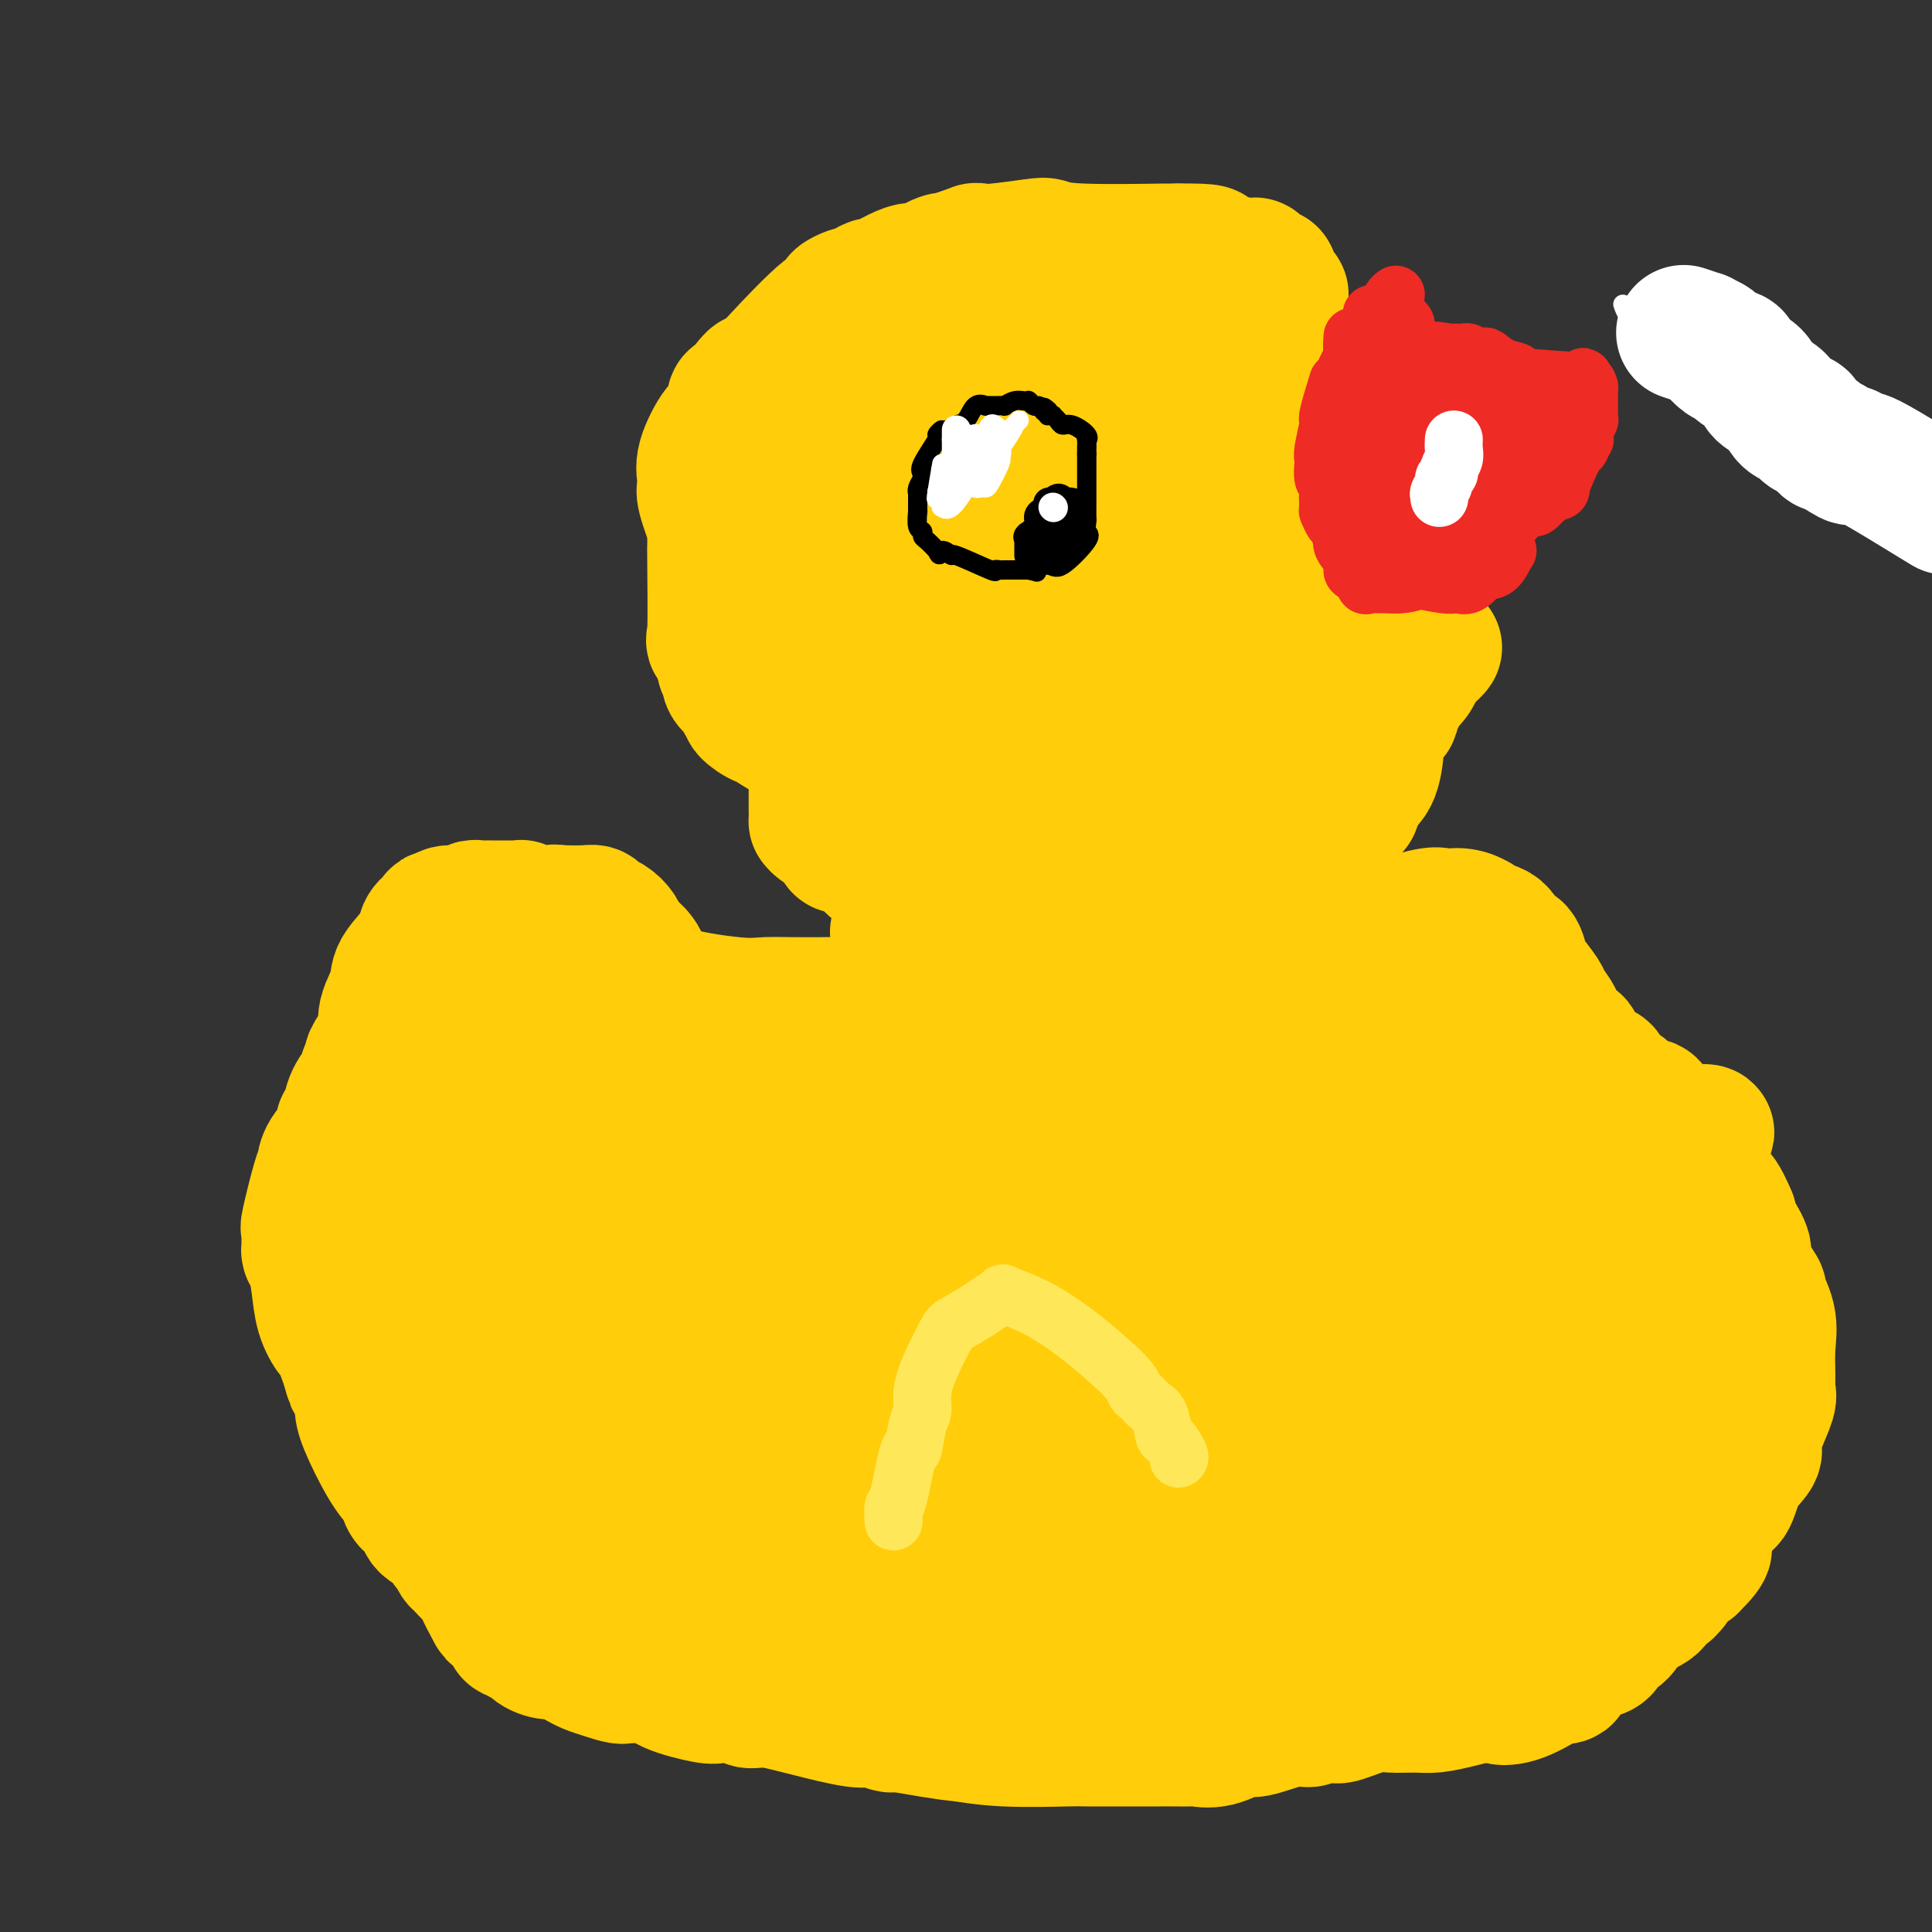 <svg viewBox='0 0 400 400' version='1.1' xmlns='http://www.w3.org/2000/svg' xmlns:xlink='http://www.w3.org/1999/xlink'><rect x="0" y="0" width="400" height="400" fill="#333333" stroke="none"/><g fill='none' stroke='#FFCD0A' stroke-width='28' stroke-linecap='round' stroke-linejoin='round'><path d='M275,199c0.273,-0.422 0.546,-0.843 -1,-1c-1.546,-0.157 -4.910,-0.049 -7,0c-2.090,0.049 -2.906,0.038 -4,0c-1.094,-0.038 -2.466,-0.102 -4,0c-1.534,0.102 -3.231,0.371 -6,1c-2.769,0.629 -6.611,1.617 -9,2c-2.389,0.383 -3.326,0.161 -4,0c-0.674,-0.161 -1.084,-0.261 -2,0c-0.916,0.261 -2.339,0.883 -3,1c-0.661,0.117 -0.562,-0.270 -1,0c-0.438,0.270 -1.415,1.197 -3,2c-1.585,0.803 -3.778,1.483 -7,2c-3.222,0.517 -7.473,0.869 -9,1c-1.527,0.131 -0.332,0.039 -3,0c-2.668,-0.039 -9.201,-0.024 -12,0c-2.799,0.024 -1.866,0.059 -4,0c-2.134,-0.059 -7.335,-0.212 -10,0c-2.665,0.212 -2.794,0.788 -4,1c-1.206,0.212 -3.487,0.061 -5,0c-1.513,-0.061 -2.256,-0.030 -3,0'/><path d='M174,208c-9.544,0.125 -12.903,-0.064 -15,0c-2.097,0.064 -2.933,0.379 -7,0c-4.067,-0.379 -11.365,-1.452 -15,-3c-3.635,-1.548 -3.607,-3.570 -4,-5c-0.393,-1.430 -1.208,-2.267 -2,-3c-0.792,-0.733 -1.560,-1.363 -2,-2c-0.440,-0.637 -0.552,-1.281 -1,-2c-0.448,-0.719 -1.230,-1.513 -2,-2c-0.770,-0.487 -1.526,-0.667 -2,-1c-0.474,-0.333 -0.666,-0.821 -1,-1c-0.334,-0.179 -0.810,-0.051 -2,0c-1.190,0.051 -3.095,0.026 -5,0'/><path d='M116,189c-1.803,-0.309 -1.310,-0.083 -1,0c0.310,0.083 0.438,0.022 0,0c-0.438,-0.022 -1.442,-0.006 -2,0c-0.558,0.006 -0.669,0.003 -1,0c-0.331,-0.003 -0.881,-0.004 -1,0c-0.119,0.004 0.193,0.015 0,0c-0.193,-0.015 -0.891,-0.057 -1,0c-0.109,0.057 0.372,0.211 0,0c-0.372,-0.211 -1.598,-0.789 -2,-1c-0.402,-0.211 0.019,-0.057 0,0c-0.019,0.057 -0.477,0.015 -1,0c-0.523,-0.015 -1.111,-0.005 -2,0c-0.889,0.005 -2.081,0.005 -3,0c-0.919,-0.005 -1.567,-0.016 -2,0c-0.433,0.016 -0.652,0.060 -1,0c-0.348,-0.060 -0.825,-0.222 -1,0c-0.175,0.222 -0.047,0.829 -1,1c-0.953,0.171 -2.987,-0.094 -4,0c-1.013,0.094 -1.007,0.547 -1,1'/><path d='M92,190c-3.624,0.118 -0.684,-0.086 0,0c0.684,0.086 -0.886,0.461 -2,1c-1.114,0.539 -1.770,1.242 -2,2c-0.230,0.758 -0.033,1.572 -1,3c-0.967,1.428 -3.098,3.469 -4,5c-0.902,1.531 -0.575,2.550 -1,4c-0.425,1.450 -1.602,3.329 -2,5c-0.398,1.671 -0.018,3.133 0,4c0.018,0.867 -0.325,1.140 -1,2c-0.675,0.860 -1.682,2.309 -2,3c-0.318,0.691 0.052,0.626 0,1c-0.052,0.374 -0.526,1.187 -1,2'/><path d='M76,222c-1.199,3.808 -0.697,2.828 -1,3c-0.303,0.172 -1.412,1.494 -2,3c-0.588,1.506 -0.654,3.195 -1,4c-0.346,0.805 -0.970,0.727 -1,1c-0.030,0.273 0.534,0.898 0,2c-0.534,1.102 -2.168,2.683 -3,4c-0.832,1.317 -0.864,2.372 -1,3c-0.136,0.628 -0.376,0.831 -1,3c-0.624,2.169 -1.631,6.305 -2,8c-0.369,1.695 -0.100,0.951 0,1c0.100,0.049 0.030,0.893 0,2c-0.030,1.107 -0.019,2.479 0,3c0.019,0.521 0.045,0.193 0,0c-0.045,-0.193 -0.163,-0.251 0,0c0.163,0.251 0.606,0.810 1,2c0.394,1.190 0.738,3.012 1,5c0.262,1.988 0.441,4.141 1,6c0.559,1.859 1.497,3.424 2,4c0.503,0.576 0.572,0.165 1,1c0.428,0.835 1.214,2.918 2,5'/><path d='M72,282c1.420,5.071 0.969,3.248 1,3c0.031,-0.248 0.542,1.081 1,2c0.458,0.919 0.861,1.430 1,2c0.139,0.570 0.013,1.200 0,2c-0.013,0.800 0.087,1.771 1,4c0.913,2.229 2.639,5.714 4,8c1.361,2.286 2.357,3.371 3,4c0.643,0.629 0.933,0.802 1,1c0.067,0.198 -0.088,0.420 0,1c0.088,0.580 0.418,1.518 1,2c0.582,0.482 1.414,0.508 2,1c0.586,0.492 0.926,1.451 1,2c0.074,0.549 -0.117,0.689 0,1c0.117,0.311 0.542,0.794 1,1c0.458,0.206 0.949,0.134 1,0c0.051,-0.134 -0.338,-0.331 0,0c0.338,0.331 1.403,1.188 2,2c0.597,0.812 0.727,1.578 1,2c0.273,0.422 0.689,0.498 1,1c0.311,0.502 0.517,1.429 1,2c0.483,0.571 1.241,0.785 2,1'/><path d='M97,324c2.604,3.447 0.614,1.565 0,1c-0.614,-0.565 0.149,0.189 1,1c0.851,0.811 1.791,1.681 2,2c0.209,0.319 -0.313,0.088 0,1c0.313,0.912 1.461,2.969 2,4c0.539,1.031 0.469,1.037 1,1c0.531,-0.037 1.662,-0.116 2,0c0.338,0.116 -0.117,0.428 0,1c0.117,0.572 0.804,1.406 1,2c0.196,0.594 -0.100,0.950 0,1c0.100,0.050 0.598,-0.207 1,0c0.402,0.207 0.710,0.876 1,1c0.290,0.124 0.562,-0.299 1,0c0.438,0.299 1.040,1.319 2,2c0.960,0.681 2.276,1.023 3,1c0.724,-0.023 0.854,-0.409 2,0c1.146,0.409 3.307,1.615 4,2c0.693,0.385 -0.083,-0.050 0,0c0.083,0.050 1.024,0.586 2,1c0.976,0.414 1.988,0.707 3,1'/><path d='M125,346c3.624,1.303 4.182,1.060 4,1c-0.182,-0.060 -1.106,0.061 0,0c1.106,-0.061 4.243,-0.305 6,0c1.757,0.305 2.134,1.157 4,2c1.866,0.843 5.222,1.676 7,2c1.778,0.324 1.977,0.140 3,0c1.023,-0.140 2.869,-0.234 4,0c1.131,0.234 1.546,0.798 2,1c0.454,0.202 0.948,0.042 2,0c1.052,-0.042 2.663,0.035 3,0c0.337,-0.035 -0.598,-0.182 0,0c0.598,0.182 2.731,0.694 4,1c1.269,0.306 1.674,0.408 4,1c2.326,0.592 6.574,1.675 9,2c2.426,0.325 3.032,-0.109 4,0c0.968,0.109 2.299,0.760 3,1c0.701,0.240 0.772,0.069 1,0c0.228,-0.069 0.614,-0.034 1,0'/><path d='M186,357c12.036,2.094 11.627,1.829 13,2c1.373,0.171 4.530,0.778 9,1c4.470,0.222 10.255,0.060 13,0c2.745,-0.060 2.452,-0.016 4,0c1.548,0.016 4.937,0.004 7,0c2.063,-0.004 2.799,-0.002 4,0c1.201,0.002 2.868,0.003 4,0c1.132,-0.003 1.728,-0.009 3,0c1.272,0.009 3.218,0.033 4,0c0.782,-0.033 0.400,-0.122 1,0c0.600,0.122 2.181,0.454 4,0c1.819,-0.454 3.875,-1.695 5,-2c1.125,-0.305 1.317,0.324 3,0c1.683,-0.324 4.856,-1.601 7,-2c2.144,-0.399 3.260,0.082 4,0c0.740,-0.082 1.105,-0.726 2,-1c0.895,-0.274 2.319,-0.179 3,0c0.681,0.179 0.621,0.441 2,0c1.379,-0.441 4.199,-1.585 6,-2c1.801,-0.415 2.582,-0.100 4,0c1.418,0.100 3.473,-0.014 5,0c1.527,0.014 2.527,0.158 4,0c1.473,-0.158 3.421,-0.616 5,-1c1.579,-0.384 2.790,-0.692 4,-1'/><path d='M306,351c9.395,-1.436 5.884,-0.527 5,0c-0.884,0.527 0.861,0.671 3,0c2.139,-0.671 4.674,-2.158 6,-3c1.326,-0.842 1.443,-1.038 2,-1c0.557,0.038 1.553,0.311 2,0c0.447,-0.311 0.344,-1.205 1,-2c0.656,-0.795 2.069,-1.492 3,-2c0.931,-0.508 1.379,-0.827 2,-1c0.621,-0.173 1.414,-0.201 2,-1c0.586,-0.799 0.966,-2.370 1,-3c0.034,-0.630 -0.278,-0.318 0,0c0.278,0.318 1.144,0.643 2,0c0.856,-0.643 1.701,-2.253 2,-3c0.299,-0.747 0.051,-0.630 1,-1c0.949,-0.370 3.096,-1.227 4,-2c0.904,-0.773 0.566,-1.463 1,-2c0.434,-0.537 1.639,-0.921 2,-1c0.361,-0.079 -0.121,0.147 0,0c0.121,-0.147 0.847,-0.668 1,-1c0.153,-0.332 -0.266,-0.474 0,-1c0.266,-0.526 1.219,-1.436 2,-2c0.781,-0.564 1.391,-0.782 2,-1'/><path d='M350,324c4.456,-4.359 2.596,-3.758 2,-4c-0.596,-0.242 0.072,-1.329 1,-3c0.928,-1.671 2.115,-3.927 3,-5c0.885,-1.073 1.468,-0.963 2,-2c0.532,-1.037 1.012,-3.220 2,-5c0.988,-1.780 2.485,-3.159 3,-4c0.515,-0.841 0.047,-1.146 0,-2c-0.047,-0.854 0.327,-2.257 1,-4c0.673,-1.743 1.647,-3.826 2,-5c0.353,-1.174 0.086,-1.440 0,-2c-0.086,-0.560 0.008,-1.413 0,-3c-0.008,-1.587 -0.119,-3.906 0,-6c0.119,-2.094 0.468,-3.963 0,-6c-0.468,-2.037 -1.754,-4.243 -2,-5c-0.246,-0.757 0.547,-0.065 0,-1c-0.547,-0.935 -2.435,-3.498 -3,-5c-0.565,-1.502 0.194,-1.943 0,-3c-0.194,-1.057 -1.341,-2.731 -2,-4c-0.659,-1.269 -0.829,-2.135 -1,-3'/><path d='M358,252c-1.799,-4.249 -2.296,-4.370 -3,-5c-0.704,-0.630 -1.615,-1.768 -4,-5c-2.385,-3.232 -6.243,-8.556 -8,-11c-1.757,-2.444 -1.412,-2.007 -2,-2c-0.588,0.007 -2.110,-0.416 -3,-1c-0.890,-0.584 -1.149,-1.329 -2,-2c-0.851,-0.671 -2.293,-1.269 -3,-2c-0.707,-0.731 -0.679,-1.594 -1,-2c-0.321,-0.406 -0.992,-0.356 -2,-1c-1.008,-0.644 -2.354,-1.983 -3,-3c-0.646,-1.017 -0.591,-1.712 -1,-2c-0.409,-0.288 -1.283,-0.168 -2,-1c-0.717,-0.832 -1.277,-2.616 -2,-4c-0.723,-1.384 -1.607,-2.368 -2,-3c-0.393,-0.632 -0.294,-0.913 -1,-2c-0.706,-1.087 -2.218,-2.981 -3,-4c-0.782,-1.019 -0.833,-1.162 -1,-2c-0.167,-0.838 -0.450,-2.371 -1,-3c-0.550,-0.629 -1.368,-0.354 -2,-1c-0.632,-0.646 -1.076,-2.215 -2,-3c-0.924,-0.785 -2.326,-0.788 -3,-1c-0.674,-0.212 -0.621,-0.632 -1,-1c-0.379,-0.368 -1.189,-0.684 -2,-1'/><path d='M304,190c-2.672,-0.980 -4.354,0.070 -5,0c-0.646,-0.070 -0.258,-1.258 -5,0c-4.742,1.258 -14.616,4.963 -19,7c-4.384,2.037 -3.279,2.404 -4,3c-0.721,0.596 -3.267,1.419 -5,3c-1.733,1.581 -2.653,3.921 -3,5c-0.347,1.079 -0.121,0.898 0,1c0.121,0.102 0.139,0.488 0,1c-0.139,0.512 -0.434,1.151 -1,2c-0.566,0.849 -1.405,1.909 -2,3c-0.595,1.091 -0.948,2.214 -3,4c-2.052,1.786 -5.804,4.233 -8,5c-2.196,0.767 -2.836,-0.148 -4,0c-1.164,0.148 -2.853,1.358 -4,2c-1.147,0.642 -1.751,0.714 -3,1c-1.249,0.286 -3.144,0.784 -6,1c-2.856,0.216 -6.673,0.149 -9,0c-2.327,-0.149 -3.162,-0.380 -6,0c-2.838,0.380 -7.678,1.370 -10,2c-2.322,0.630 -2.125,0.900 -7,2c-4.875,1.100 -14.821,3.028 -21,4c-6.179,0.972 -8.589,0.986 -11,1'/><path d='M168,237c-14.387,2.806 -9.853,3.322 -10,4c-0.147,0.678 -4.975,1.518 -7,2c-2.025,0.482 -1.246,0.605 -9,4c-7.754,3.395 -24.042,10.062 -32,13c-7.958,2.938 -7.588,2.147 -9,3c-1.412,0.853 -4.606,3.349 -8,5c-3.394,1.651 -6.988,2.457 -9,3c-2.012,0.543 -2.442,0.825 -2,1c0.442,0.175 1.755,0.244 2,0c0.245,-0.244 -0.578,-0.802 1,-4c1.578,-3.198 5.558,-9.036 8,-12c2.442,-2.964 3.347,-3.053 6,-6c2.653,-2.947 7.053,-8.753 9,-12c1.947,-3.247 1.442,-3.934 3,-6c1.558,-2.066 5.180,-5.512 7,-8c1.820,-2.488 1.839,-4.017 2,-5c0.161,-0.983 0.466,-1.418 1,-2c0.534,-0.582 1.298,-1.311 2,-2c0.702,-0.689 1.344,-1.340 0,0c-1.344,1.340 -4.672,4.670 -8,8'/><path d='M115,223c-3.061,2.778 -6.715,5.722 -9,8c-2.285,2.278 -3.202,3.890 -4,5c-0.798,1.110 -1.478,1.717 -2,2c-0.522,0.283 -0.887,0.240 -1,0c-0.113,-0.240 0.026,-0.678 0,-1c-0.026,-0.322 -0.217,-0.526 1,-3c1.217,-2.474 3.844,-7.216 5,-10c1.156,-2.784 0.843,-3.609 1,-5c0.157,-1.391 0.783,-3.346 1,-4c0.217,-0.654 0.024,-0.005 0,0c-0.024,0.005 0.121,-0.633 0,-1c-0.121,-0.367 -0.508,-0.463 0,-1c0.508,-0.537 1.912,-1.514 0,1c-1.912,2.514 -7.141,8.519 -11,14c-3.859,5.481 -6.347,10.437 -8,13c-1.653,2.563 -2.472,2.732 -2,2c0.472,-0.732 2.236,-2.366 4,-4'/><path d='M90,239c3.895,-5.175 11.632,-16.114 15,-22c3.368,-5.886 2.367,-6.721 1,-2c-1.367,4.721 -3.100,14.998 -4,21c-0.900,6.002 -0.969,7.728 -1,10c-0.031,2.272 -0.026,5.088 0,7c0.026,1.912 0.071,2.919 1,4c0.929,1.081 2.742,2.235 6,3c3.258,0.765 7.959,1.139 14,-4c6.041,-5.139 13.420,-15.793 18,-25c4.580,-9.207 6.361,-16.968 7,-20c0.639,-3.032 0.138,-1.337 0,-1c-0.138,0.337 0.089,-0.686 0,-1c-0.089,-0.314 -0.494,0.080 -1,0c-0.506,-0.080 -1.114,-0.635 -2,0c-0.886,0.635 -2.052,2.459 -3,4c-0.948,1.541 -1.678,2.800 -2,4c-0.322,1.200 -0.235,2.343 0,4c0.235,1.657 0.617,3.829 1,6'/><path d='M140,227c-1.074,2.016 -4.260,2.054 0,0c4.260,-2.054 15.965,-6.202 21,-8c5.035,-1.798 3.401,-1.246 3,-1c-0.401,0.246 0.431,0.188 1,0c0.569,-0.188 0.876,-0.505 1,0c0.124,0.505 0.066,1.832 0,3c-0.066,1.168 -0.141,2.178 0,3c0.141,0.822 0.498,1.457 0,4c-0.498,2.543 -1.850,6.995 -3,9c-1.150,2.005 -2.099,1.564 -3,2c-0.901,0.436 -1.753,1.748 -3,3c-1.247,1.252 -2.890,2.443 -4,3c-1.110,0.557 -1.688,0.481 -4,2c-2.312,1.519 -6.360,4.634 -10,7c-3.640,2.366 -6.873,3.985 -9,5c-2.127,1.015 -3.150,1.427 -4,2c-0.850,0.573 -1.529,1.307 -3,2c-1.471,0.693 -3.736,1.347 -6,2'/><path d='M117,265c-7.500,5.722 -3.250,6.025 -3,8c0.250,1.975 -3.501,5.620 -5,8c-1.499,2.380 -0.745,3.496 -1,5c-0.255,1.504 -1.520,3.398 -2,5c-0.480,1.602 -0.175,2.913 0,4c0.175,1.087 0.219,1.951 0,3c-0.219,1.049 -0.700,2.284 -1,3c-0.300,0.716 -0.419,0.912 -1,2c-0.581,1.088 -1.623,3.066 -2,4c-0.377,0.934 -0.090,0.824 0,1c0.090,0.176 -0.017,0.639 0,1c0.017,0.361 0.159,0.622 0,1c-0.159,0.378 -0.620,0.875 1,2c1.620,1.125 5.321,2.880 8,4c2.679,1.120 4.337,1.606 7,3c2.663,1.394 6.332,3.697 10,6'/><path d='M128,325c5.599,2.938 6.596,2.784 8,3c1.404,0.216 3.215,0.804 4,1c0.785,0.196 0.544,0.000 6,1c5.456,1.000 16.609,3.196 21,4c4.391,0.804 2.020,0.217 4,0c1.980,-0.217 8.310,-0.065 12,0c3.690,0.065 4.738,0.042 7,0c2.262,-0.042 5.737,-0.103 11,0c5.263,0.103 12.315,0.369 16,1c3.685,0.631 4.002,1.626 6,2c1.998,0.374 5.676,0.129 8,0c2.324,-0.129 3.294,-0.140 4,0c0.706,0.140 1.149,0.431 4,0c2.851,-0.431 8.111,-1.583 11,-2c2.889,-0.417 3.408,-0.098 7,-1c3.592,-0.902 10.258,-3.026 14,-4c3.742,-0.974 4.560,-0.797 6,-1c1.440,-0.203 3.503,-0.785 5,-1c1.497,-0.215 2.428,-0.061 3,0c0.572,0.061 0.786,0.031 1,0'/><path d='M286,328c9.493,-1.421 1.726,-0.473 2,-1c0.274,-0.527 8.588,-2.528 13,-4c4.412,-1.472 4.923,-2.415 6,-3c1.077,-0.585 2.720,-0.812 4,-2c1.280,-1.188 2.196,-3.337 4,-5c1.804,-1.663 4.497,-2.840 6,-3c1.503,-0.160 1.816,0.697 4,-5c2.184,-5.697 6.240,-17.949 8,-24c1.760,-6.051 1.224,-5.900 0,-10c-1.224,-4.100 -3.137,-12.450 -4,-16c-0.863,-3.550 -0.675,-2.300 -1,-5c-0.325,-2.700 -1.162,-9.350 -2,-16'/><path d='M326,234c-1.211,-7.444 -0.738,-2.553 -1,-2c-0.262,0.553 -1.258,-3.230 -3,-8c-1.742,-4.770 -4.229,-10.526 -5,-13c-0.771,-2.474 0.174,-1.665 -1,-1c-1.174,0.665 -4.467,1.184 -7,2c-2.533,0.816 -4.307,1.927 -7,3c-2.693,1.073 -6.305,2.108 -9,3c-2.695,0.892 -4.472,1.643 -8,3c-3.528,1.357 -8.807,3.322 -13,6c-4.193,2.678 -7.299,6.070 -10,8c-2.701,1.930 -4.995,2.397 -9,5c-4.005,2.603 -9.719,7.342 -14,10c-4.281,2.658 -7.128,3.234 -9,4c-1.872,0.766 -2.770,1.722 -5,3c-2.230,1.278 -5.794,2.879 -8,4c-2.206,1.121 -3.056,1.763 -4,2c-0.944,0.237 -1.984,0.068 -5,0c-3.016,-0.068 -8.008,-0.034 -13,0'/><path d='M195,263c-6.197,0.063 -12.688,0.220 -18,0c-5.312,-0.220 -9.444,-0.818 -18,0c-8.556,0.818 -21.536,3.053 -29,5c-7.464,1.947 -9.414,3.607 -11,5c-1.586,1.393 -2.810,2.517 -4,3c-1.190,0.483 -2.347,0.323 -4,1c-1.653,0.677 -3.802,2.190 -5,3c-1.198,0.810 -1.445,0.918 -2,1c-0.555,0.082 -1.416,0.140 -2,1c-0.584,0.860 -0.890,2.524 -1,3c-0.110,0.476 -0.026,-0.235 0,0c0.026,0.235 -0.008,1.417 0,2c0.008,0.583 0.059,0.566 0,1c-0.059,0.434 -0.228,1.319 0,2c0.228,0.681 0.852,1.160 1,2c0.148,0.840 -0.181,2.043 0,2c0.181,-0.043 0.873,-1.331 2,0c1.127,1.331 2.688,5.281 4,8c1.312,2.719 2.375,4.205 3,5c0.625,0.795 0.813,0.897 1,1'/><path d='M112,308c2.709,3.259 3.981,1.408 3,2c-0.981,0.592 -4.214,3.629 16,1c20.214,-2.629 63.875,-10.924 81,-14c17.125,-3.076 7.713,-0.932 5,0c-2.713,0.932 1.274,0.652 7,1c5.726,0.348 13.191,1.325 19,2c5.809,0.675 9.963,1.048 14,2c4.037,0.952 7.958,2.481 11,3c3.042,0.519 5.205,0.026 7,0c1.795,-0.026 3.223,0.414 5,0c1.777,-0.414 3.905,-1.681 6,-2c2.095,-0.319 4.158,0.309 7,0c2.842,-0.309 6.463,-1.557 8,-2c1.537,-0.443 0.991,-0.081 1,0c0.009,0.081 0.574,-0.120 1,0c0.426,0.120 0.713,0.560 1,1'/><path d='M304,302c5.189,3.267 0.162,12.934 -2,17c-2.162,4.066 -1.458,2.532 -2,3c-0.542,0.468 -2.328,2.937 -3,4c-0.672,1.063 -0.229,0.720 0,1c0.229,0.280 0.244,1.184 0,2c-0.244,0.816 -0.746,1.543 -1,2c-0.254,0.457 -0.261,0.644 0,1c0.261,0.356 0.791,0.881 1,1c0.209,0.119 0.096,-0.169 1,0c0.904,0.169 2.823,0.794 4,1c1.177,0.206 1.611,-0.009 4,0c2.389,0.009 6.733,0.240 9,0c2.267,-0.240 2.456,-0.953 3,-1c0.544,-0.047 1.442,0.573 3,0c1.558,-0.573 3.774,-2.337 7,-5c3.226,-2.663 7.461,-6.225 9,-8c1.539,-1.775 0.382,-1.765 1,-3c0.618,-1.235 3.013,-3.717 4,-5c0.987,-1.283 0.568,-1.367 1,-2c0.432,-0.633 1.716,-1.817 3,-3'/><path d='M346,307c1.585,-2.330 1.049,-1.654 2,-3c0.951,-1.346 3.389,-4.713 7,-11c3.611,-6.287 8.394,-15.495 9,-21c0.606,-5.505 -2.964,-7.307 -5,-9c-2.036,-1.693 -2.538,-3.276 -3,-4c-0.462,-0.724 -0.886,-0.587 -1,-1c-0.114,-0.413 0.081,-1.376 0,-2c-0.081,-0.624 -0.439,-0.910 -1,-1c-0.561,-0.090 -1.326,0.017 -2,1c-0.674,0.983 -1.258,2.842 -2,5c-0.742,2.158 -1.640,4.617 -2,6c-0.360,1.383 -0.180,1.692 0,2'/><path d='M348,269c-0.669,3.137 -0.343,4.480 0,5c0.343,0.520 0.701,0.218 -1,5c-1.701,4.782 -5.460,14.648 -7,19c-1.540,4.352 -0.859,3.190 -2,5c-1.141,1.810 -4.104,6.594 -6,9c-1.896,2.406 -2.725,2.435 -4,3c-1.275,0.565 -2.997,1.665 -8,3c-5.003,1.335 -13.285,2.905 -18,4c-4.715,1.095 -5.861,1.717 -7,2c-1.139,0.283 -2.272,0.228 -3,0c-0.728,-0.228 -1.053,-0.630 0,-4c1.053,-3.370 3.484,-9.707 6,-15c2.516,-5.293 5.118,-9.543 8,-14c2.882,-4.457 6.045,-9.123 9,-13c2.955,-3.877 5.701,-6.965 8,-11c2.299,-4.035 4.149,-9.018 6,-14'/><path d='M329,253c4.510,-8.099 0.285,-2.346 1,-4c0.715,-1.654 6.370,-10.713 0,-5c-6.370,5.713 -24.767,26.200 -35,38c-10.233,11.800 -12.304,14.914 -16,20c-3.696,5.086 -9.018,12.143 -12,16c-2.982,3.857 -3.624,4.515 -4,5c-0.376,0.485 -0.485,0.797 0,1c0.485,0.203 1.563,0.295 2,0c0.437,-0.295 0.234,-0.978 2,-4c1.766,-3.022 5.502,-8.381 8,-13c2.498,-4.619 3.759,-8.496 5,-12c1.241,-3.504 2.463,-6.635 4,-12c1.537,-5.365 3.390,-12.965 4,-17c0.610,-4.035 -0.022,-4.504 0,-6c0.022,-1.496 0.698,-4.018 1,-5c0.302,-0.982 0.229,-0.423 0,0c-0.229,0.423 -0.615,0.712 -1,1'/><path d='M288,256c-0.383,-2.104 -5.340,12.138 -9,20c-3.660,7.862 -6.022,9.346 -9,14c-2.978,4.654 -6.571,12.480 -8,15c-1.429,2.520 -0.695,-0.266 0,-2c0.695,-1.734 1.352,-2.418 5,-9c3.648,-6.582 10.287,-19.063 13,-26c2.713,-6.937 1.501,-8.329 4,-14c2.499,-5.671 8.708,-15.622 11,-20c2.292,-4.378 0.666,-3.184 0,-3c-0.666,0.184 -0.372,-0.643 0,-2c0.372,-1.357 0.820,-3.245 -1,1c-1.820,4.245 -5.910,14.622 -10,25'/><path d='M284,255c-7.914,13.349 -22.198,34.723 -31,46c-8.802,11.277 -12.122,12.459 -13,11c-0.878,-1.459 0.685,-5.559 2,-9c1.315,-3.441 2.382,-6.224 4,-10c1.618,-3.776 3.785,-8.545 6,-14c2.215,-5.455 4.476,-11.594 6,-15c1.524,-3.406 2.310,-4.077 3,-5c0.690,-0.923 1.284,-2.098 1,-2c-0.284,0.098 -1.447,1.470 -3,4c-1.553,2.530 -3.496,6.217 -11,17c-7.504,10.783 -20.569,28.662 -28,39c-7.431,10.338 -9.229,13.135 -8,13c1.229,-0.135 5.484,-3.201 8,-5c2.516,-1.799 3.293,-2.330 12,-12c8.707,-9.670 25.345,-28.477 34,-40c8.655,-11.523 9.328,-15.761 10,-20'/><path d='M276,253c1.100,-4.959 -1.151,-7.356 4,-15c5.151,-7.644 17.704,-20.535 1,-9c-16.704,11.535 -62.666,47.496 -86,66c-23.334,18.504 -24.040,19.552 -26,22c-1.960,2.448 -5.176,6.298 -7,8c-1.824,1.702 -2.258,1.257 -2,1c0.258,-0.257 1.208,-0.327 2,-1c0.792,-0.673 1.425,-1.950 2,-3c0.575,-1.050 1.092,-1.874 2,-3c0.908,-1.126 2.205,-2.555 3,-4c0.795,-1.445 1.086,-2.905 1,-2c-0.086,0.905 -0.550,4.175 -1,7c-0.450,2.825 -0.884,5.206 -1,7c-0.116,1.794 0.088,3.000 0,4c-0.088,1.000 -0.467,1.794 0,2c0.467,0.206 1.780,-0.175 3,-1c1.220,-0.825 2.349,-2.093 6,-4c3.651,-1.907 9.826,-4.454 16,-7'/><path d='M193,321c12.478,-5.491 32.672,-13.720 47,-23c14.328,-9.280 22.790,-19.612 16,-15c-6.790,4.612 -28.832,24.166 -38,33c-9.168,8.834 -5.462,6.947 -5,7c0.462,0.053 -2.320,2.046 -3,3c-0.680,0.954 0.740,0.868 0,0c-0.740,-0.868 -3.642,-2.520 -5,-4c-1.358,-1.480 -1.172,-2.788 -1,-4c0.172,-1.212 0.331,-2.327 0,-3c-0.331,-0.673 -1.150,-0.902 -2,-1c-0.850,-0.098 -1.729,-0.064 -3,0c-1.271,0.064 -2.932,0.159 -6,0c-3.068,-0.159 -7.542,-0.570 -11,-1c-3.458,-0.430 -5.902,-0.877 -9,-2c-3.098,-1.123 -6.852,-2.923 -9,-4c-2.148,-1.077 -2.689,-1.433 -3,-2c-0.311,-0.567 -0.391,-1.345 -1,-2c-0.609,-0.655 -1.745,-1.187 -3,-2c-1.255,-0.813 -2.627,-1.906 -4,-3'/><path d='M153,298c-4.609,-2.010 -6.132,-0.534 -7,0c-0.868,0.534 -1.081,0.127 -1,0c0.081,-0.127 0.456,0.026 0,0c-0.456,-0.026 -1.743,-0.231 -3,-1c-1.257,-0.769 -2.483,-2.104 -5,-3c-2.517,-0.896 -6.324,-1.354 -11,-2c-4.676,-0.646 -10.222,-1.479 -11,-2c-0.778,-0.521 3.213,-0.728 5,-1c1.787,-0.272 1.371,-0.609 5,-1c3.629,-0.391 11.303,-0.837 16,-1c4.697,-0.163 6.416,-0.044 8,0c1.584,0.044 3.033,0.012 4,0c0.967,-0.012 1.453,-0.003 4,0c2.547,0.003 7.156,0.001 10,0c2.844,-0.001 3.922,-0.000 5,0'/><path d='M172,287c9.860,-0.468 6.010,-0.140 5,0c-1.010,0.140 0.819,0.090 2,0c1.181,-0.090 1.714,-0.220 2,0c0.286,0.220 0.324,0.790 -4,1c-4.324,0.210 -13.011,0.060 -18,0c-4.989,-0.060 -6.280,-0.029 -8,0c-1.720,0.029 -3.869,0.058 -5,0c-1.131,-0.058 -1.245,-0.201 -3,0c-1.755,0.201 -5.150,0.747 3,-1c8.150,-1.747 27.846,-5.787 40,-8c12.154,-2.213 16.768,-2.598 24,-5c7.232,-2.402 17.083,-6.819 21,-9c3.917,-2.181 1.901,-2.126 2,-2c0.099,0.126 2.314,0.322 2,0c-0.314,-0.322 -3.157,-1.161 -6,-2'/><path d='M229,261c-19.019,1.721 -64.565,7.023 -47,0c17.565,-7.023 98.242,-26.370 128,-34c29.758,-7.630 8.595,-3.542 0,-3c-8.595,0.542 -4.624,-2.461 -3,-4c1.624,-1.539 0.899,-1.615 -2,0c-2.899,1.615 -7.974,4.922 -13,7c-5.026,2.078 -10.002,2.926 -15,5c-4.998,2.074 -10.016,5.375 -19,9c-8.984,3.625 -21.932,7.573 -26,9c-4.068,1.427 0.745,0.331 2,0c1.255,-0.331 -1.047,0.103 11,-1c12.047,-1.103 38.442,-3.744 57,-6c18.558,-2.256 29.279,-4.128 40,-6'/><path d='M342,237c18.780,-2.940 10.730,-3.791 1,-1c-9.730,2.791 -21.139,9.226 -26,12c-4.861,2.774 -3.173,1.889 -3,2c0.173,0.111 -1.169,1.217 -1,1c0.169,-0.217 1.851,-1.759 3,-3c1.149,-1.241 1.767,-2.182 2,-3c0.233,-0.818 0.081,-1.512 0,-2c-0.081,-0.488 -0.092,-0.769 0,-1c0.092,-0.231 0.286,-0.412 -1,0c-1.286,0.412 -4.052,1.417 -5,2c-0.948,0.583 -0.078,0.745 -2,2c-1.922,1.255 -6.637,3.604 -9,5c-2.363,1.396 -2.372,1.838 -5,3c-2.628,1.162 -7.873,3.043 -10,4c-2.127,0.957 -1.137,0.988 -1,1c0.137,0.012 -0.578,0.003 -1,0c-0.422,-0.003 -0.549,-0.001 -1,0c-0.451,0.001 -1.225,0.000 -2,0'/><path d='M281,259c-5.333,2.500 -3.167,1.250 -1,0'/><path d='M186,193c-0.144,-0.000 -0.288,-0.000 0,0c0.288,0.000 1.006,0.001 2,0c0.994,-0.001 2.262,-0.003 3,0c0.738,0.003 0.947,0.011 3,0c2.053,-0.011 5.950,-0.040 8,0c2.050,0.040 2.254,0.150 3,0c0.746,-0.150 2.035,-0.561 3,-1c0.965,-0.439 1.606,-0.905 2,-1c0.394,-0.095 0.542,0.182 2,0c1.458,-0.182 4.227,-0.824 5,-1c0.773,-0.176 -0.451,0.112 1,0c1.451,-0.112 5.575,-0.625 7,-1c1.425,-0.375 0.149,-0.611 1,-1c0.851,-0.389 3.828,-0.930 5,-1c1.172,-0.070 0.538,0.331 2,0c1.462,-0.331 5.020,-1.394 7,-2c1.980,-0.606 2.382,-0.754 4,-1c1.618,-0.246 4.454,-0.592 6,-1c1.546,-0.408 1.804,-0.880 2,-1c0.196,-0.120 0.331,0.112 1,0c0.669,-0.112 1.872,-0.569 3,-1c1.128,-0.431 2.179,-0.838 3,-1c0.821,-0.162 1.410,-0.081 2,0'/><path d='M261,180c8.811,-2.002 2.840,-0.508 1,0c-1.840,0.508 0.453,0.031 1,0c0.547,-0.031 -0.650,0.385 1,0c1.650,-0.385 6.148,-1.569 8,-2c1.852,-0.431 1.060,-0.107 1,0c-0.060,0.107 0.614,-0.003 1,0c0.386,0.003 0.485,0.121 1,-1c0.515,-1.121 1.445,-3.479 2,-5c0.555,-1.521 0.736,-2.203 1,-3c0.264,-0.797 0.612,-1.708 1,-2c0.388,-0.292 0.815,0.035 1,0c0.185,-0.035 0.127,-0.433 0,-1c-0.127,-0.567 -0.322,-1.305 0,-2c0.322,-0.695 1.161,-1.348 2,-2'/><path d='M282,162c0.979,-2.294 -0.075,-0.529 0,0c0.075,0.529 1.278,-0.178 2,-2c0.722,-1.822 0.963,-4.761 1,-6c0.037,-1.239 -0.130,-0.780 0,-1c0.130,-0.220 0.557,-1.118 1,-2c0.443,-0.882 0.902,-1.747 1,-2c0.098,-0.253 -0.167,0.105 0,0c0.167,-0.105 0.765,-0.674 1,-1c0.235,-0.326 0.108,-0.409 0,-1c-0.108,-0.591 -0.198,-1.692 0,-2c0.198,-0.308 0.685,0.175 1,0c0.315,-0.175 0.458,-1.008 1,-2c0.542,-0.992 1.482,-2.141 2,-3c0.518,-0.859 0.613,-1.426 1,-2c0.387,-0.574 1.066,-1.155 2,-2c0.934,-0.845 2.124,-1.956 2,-2c-0.124,-0.044 -1.562,0.978 -3,2'/><path d='M294,136c-0.591,0.826 -0.570,1.891 -1,3c-0.430,1.109 -1.313,2.261 -5,5c-3.687,2.739 -10.178,7.065 -13,9c-2.822,1.935 -1.976,1.480 -3,2c-1.024,0.520 -3.918,2.013 -6,3c-2.082,0.987 -3.353,1.466 -5,2c-1.647,0.534 -3.672,1.123 -6,2c-2.328,0.877 -4.959,2.043 -7,3c-2.041,0.957 -3.490,1.706 -4,2c-0.510,0.294 -0.079,0.134 0,0c0.079,-0.134 -0.192,-0.244 -1,0c-0.808,0.244 -2.152,0.840 -3,1c-0.848,0.160 -1.199,-0.117 -2,0c-0.801,0.117 -2.050,0.626 -3,1c-0.950,0.374 -1.600,0.611 -3,1c-1.400,0.389 -3.551,0.930 -5,1c-1.449,0.070 -2.195,-0.332 -3,0c-0.805,0.332 -1.669,1.398 -2,2c-0.331,0.602 -0.127,0.739 0,1c0.127,0.261 0.179,0.646 -1,1c-1.179,0.354 -3.590,0.677 -6,1'/><path d='M215,176c-9.468,3.686 -4.637,2.401 -3,2c1.637,-0.401 0.082,0.082 -4,1c-4.082,0.918 -10.690,2.269 -14,3c-3.310,0.731 -3.322,0.840 -3,1c0.322,0.160 0.979,0.372 0,0c-0.979,-0.372 -3.592,-1.326 -5,-2c-1.408,-0.674 -1.610,-1.066 -2,-1c-0.390,0.066 -0.969,0.590 -2,0c-1.031,-0.590 -2.516,-2.295 -4,-4'/><path d='M178,176c-2.233,-1.022 -1.316,-0.078 -1,0c0.316,0.078 0.029,-0.712 0,-1c-0.029,-0.288 0.199,-0.076 0,0c-0.199,0.076 -0.825,0.014 -1,0c-0.175,-0.014 0.100,0.018 0,0c-0.100,-0.018 -0.577,-0.086 -1,0c-0.423,0.086 -0.793,0.325 -1,0c-0.207,-0.325 -0.252,-1.215 -1,-2c-0.748,-0.785 -2.201,-1.465 -3,-2c-0.799,-0.535 -0.946,-0.923 -1,-1c-0.054,-0.077 -0.014,0.158 0,0c0.014,-0.158 0.004,-0.710 0,-1c-0.004,-0.290 0.000,-0.317 0,-1c-0.000,-0.683 -0.004,-2.022 0,-3c0.004,-0.978 0.015,-1.596 0,-2c-0.015,-0.404 -0.056,-0.593 0,-1c0.056,-0.407 0.207,-1.033 0,-2c-0.207,-0.967 -0.774,-2.276 -1,-3c-0.226,-0.724 -0.113,-0.862 0,-1'/><path d='M168,156c-0.470,-2.491 -0.644,-1.217 -1,-1c-0.356,0.217 -0.893,-0.622 -1,-1c-0.107,-0.378 0.216,-0.296 -1,-1c-1.216,-0.704 -3.969,-2.196 -5,-3c-1.031,-0.804 -0.338,-0.922 0,-1c0.338,-0.078 0.321,-0.116 0,0c-0.321,0.116 -0.948,0.386 -2,0c-1.052,-0.386 -2.531,-1.428 -3,-2c-0.469,-0.572 0.072,-0.674 0,-1c-0.072,-0.326 -0.755,-0.875 -1,-1c-0.245,-0.125 -0.051,0.173 0,0c0.051,-0.173 -0.042,-0.816 0,-1c0.042,-0.184 0.218,0.091 0,0c-0.218,-0.091 -0.829,-0.549 -1,-1c-0.171,-0.451 0.099,-0.894 0,-1c-0.099,-0.106 -0.565,0.126 -1,0c-0.435,-0.126 -0.838,-0.611 -1,-1c-0.162,-0.389 -0.082,-0.682 0,-1c0.082,-0.318 0.166,-0.662 0,-1c-0.166,-0.338 -0.583,-0.669 -1,-1'/><path d='M150,138c-0.652,-1.843 0.218,-1.951 0,-3c-0.218,-1.049 -1.522,-3.041 -2,-3c-0.478,0.041 -0.128,2.114 0,-1c0.128,-3.114 0.034,-11.415 0,-15c-0.034,-3.585 -0.010,-2.453 0,-2c0.010,0.453 0.005,0.228 0,0c-0.005,-0.228 -0.009,-0.460 0,-1c0.009,-0.540 0.031,-1.389 0,-2c-0.031,-0.611 -0.113,-0.986 0,-1c0.113,-0.014 0.423,0.331 0,-1c-0.423,-1.331 -1.580,-4.338 -2,-6c-0.420,-1.662 -0.103,-1.980 0,-2c0.103,-0.020 -0.008,0.258 0,0c0.008,-0.258 0.135,-1.051 0,-2c-0.135,-0.949 -0.532,-2.054 0,-4c0.532,-1.946 1.992,-4.734 3,-6c1.008,-1.266 1.563,-1.011 2,-2c0.437,-0.989 0.756,-3.224 1,-4c0.244,-0.776 0.412,-0.094 1,0c0.588,0.094 1.597,-0.402 2,-1c0.403,-0.598 0.202,-1.299 0,-2'/><path d='M155,80c1.758,-2.469 1.652,-1.141 2,-1c0.348,0.141 1.149,-0.903 4,-4c2.851,-3.097 7.751,-8.245 10,-10c2.249,-1.755 1.845,-0.117 2,0c0.155,0.117 0.868,-1.289 1,-2c0.132,-0.711 -0.317,-0.729 0,-1c0.317,-0.271 1.399,-0.795 2,-1c0.601,-0.205 0.722,-0.092 1,0c0.278,0.092 0.714,0.162 1,0c0.286,-0.162 0.423,-0.555 1,-1c0.577,-0.445 1.595,-0.940 2,-1c0.405,-0.060 0.199,0.316 1,0c0.801,-0.316 2.611,-1.324 4,-2c1.389,-0.676 2.357,-1.018 3,-1c0.643,0.018 0.960,0.398 2,0c1.040,-0.398 2.804,-1.573 4,-2c1.196,-0.427 1.826,-0.104 2,0c0.174,0.104 -0.107,-0.010 0,0c0.107,0.010 0.602,0.146 1,0c0.398,-0.146 0.699,-0.573 1,-1'/><path d='M199,53c4.115,-1.479 2.902,-1.177 3,-1c0.098,0.177 1.507,0.230 4,0c2.493,-0.230 6.072,-0.741 8,-1c1.928,-0.259 2.207,-0.266 3,0c0.793,0.266 2.099,0.803 7,1c4.901,0.197 13.396,0.053 17,0c3.604,-0.053 2.315,-0.015 2,0c-0.315,0.015 0.342,0.008 1,0'/><path d='M244,52c8.147,-0.059 6.015,0.294 7,1c0.985,0.706 5.088,1.765 7,2c1.912,0.235 1.635,-0.355 2,0c0.365,0.355 1.373,1.655 2,2c0.627,0.345 0.872,-0.263 1,0c0.128,0.263 0.140,1.399 0,2c-0.140,0.601 -0.430,0.667 0,1c0.430,0.333 1.581,0.933 2,1c0.419,0.067 0.106,-0.399 0,0c-0.106,0.399 -0.004,1.665 0,2c0.004,0.335 -0.090,-0.259 0,0c0.090,0.259 0.364,1.373 0,3c-0.364,1.627 -1.365,3.767 -2,5c-0.635,1.233 -0.902,1.560 -1,2c-0.098,0.440 -0.026,0.994 0,1c0.026,0.006 0.007,-0.537 0,0c-0.007,0.537 -0.002,2.153 0,3c0.002,0.847 0.001,0.923 0,1'/><path d='M262,78c-0.466,2.632 -0.132,1.714 0,1c0.132,-0.714 0.063,-1.222 0,1c-0.063,2.222 -0.121,7.173 0,9c0.121,1.827 0.422,0.530 0,1c-0.422,0.470 -1.567,2.707 -2,4c-0.433,1.293 -0.155,1.642 0,2c0.155,0.358 0.185,0.726 0,1c-0.185,0.274 -0.585,0.455 -1,2c-0.415,1.545 -0.843,4.456 -1,6c-0.157,1.544 -0.042,1.722 0,2c0.042,0.278 0.012,0.655 0,2c-0.012,1.345 -0.005,3.659 0,5c0.005,1.341 0.008,1.710 0,2c-0.008,0.290 -0.026,0.500 0,1c0.026,0.500 0.097,1.290 0,2c-0.097,0.710 -0.360,1.339 0,2c0.360,0.661 1.345,1.354 2,2c0.655,0.646 0.980,1.245 1,2c0.020,0.755 -0.264,1.665 0,2c0.264,0.335 1.075,0.096 1,0c-0.075,-0.096 -1.038,-0.048 -2,0'/><path d='M260,127c0.119,3.452 -0.582,1.082 -1,0c-0.418,-1.082 -0.551,-0.874 1,0c1.551,0.874 4.786,2.416 6,3c1.214,0.584 0.405,0.209 0,0c-0.405,-0.209 -0.408,-0.252 0,0c0.408,0.252 1.225,0.800 2,1c0.775,0.200 1.506,0.051 2,0c0.494,-0.051 0.751,-0.003 1,0c0.249,0.003 0.490,-0.038 1,0c0.510,0.038 1.289,0.154 1,0c-0.289,-0.154 -1.644,-0.577 -3,-1'/><path d='M270,130c-0.891,-0.183 -1.619,-0.139 -2,0c-0.381,0.139 -0.415,0.374 -1,0c-0.585,-0.374 -1.722,-1.356 -2,-2c-0.278,-0.644 0.304,-0.951 1,-1c0.696,-0.049 1.507,0.159 2,0c0.493,-0.159 0.668,-0.686 1,-1c0.332,-0.314 0.821,-0.414 1,-1c0.179,-0.586 0.048,-1.658 0,-2c-0.048,-0.342 -0.014,0.045 0,0c0.014,-0.045 0.007,-0.523 0,-1'/><path d='M270,122c0.400,-0.627 -1.101,0.804 -2,2c-0.899,1.196 -1.196,2.155 -2,4c-0.804,1.845 -2.116,4.574 -3,6c-0.884,1.426 -1.340,1.549 -2,2c-0.660,0.451 -1.524,1.231 -3,2c-1.476,0.769 -3.565,1.528 -5,2c-1.435,0.472 -2.217,0.655 -3,1c-0.783,0.345 -1.568,0.850 -2,1c-0.432,0.150 -0.511,-0.054 -1,0c-0.489,0.054 -1.386,0.366 -2,1c-0.614,0.634 -0.943,1.591 -2,2c-1.057,0.409 -2.841,0.269 -5,1c-2.159,0.731 -4.692,2.331 -6,3c-1.308,0.669 -1.392,0.406 -3,1c-1.608,0.594 -4.741,2.045 -7,3c-2.259,0.955 -3.646,1.416 -5,2c-1.354,0.584 -2.677,1.292 -4,2'/><path d='M213,157c-8.133,3.574 -5.966,3.010 -6,3c-0.034,-0.010 -2.268,0.533 -3,1c-0.732,0.467 0.039,0.857 -2,1c-2.039,0.143 -6.888,0.040 -9,0c-2.112,-0.040 -1.486,-0.016 -2,0c-0.514,0.016 -2.169,0.025 -3,0c-0.831,-0.025 -0.837,-0.082 -1,0c-0.163,0.082 -0.482,0.304 -1,0c-0.518,-0.304 -1.233,-1.132 -3,-2c-1.767,-0.868 -4.584,-1.774 -6,-2c-1.416,-0.226 -1.431,0.228 0,0c1.431,-0.228 4.308,-1.138 6,-2c1.692,-0.862 2.198,-1.675 3,-2c0.802,-0.325 1.901,-0.163 3,0'/><path d='M189,154c3.333,-0.847 5.664,-0.964 6,-1c0.336,-0.036 -1.325,0.008 2,-2c3.325,-2.008 11.635,-6.070 15,-8c3.365,-1.930 1.784,-1.728 2,-2c0.216,-0.272 2.228,-1.017 3,-1c0.772,0.017 0.303,0.796 1,0c0.697,-0.796 2.558,-3.168 4,-4c1.442,-0.832 2.463,-0.123 3,0c0.537,0.123 0.590,-0.340 1,-1c0.410,-0.660 1.176,-1.518 2,-2c0.824,-0.482 1.707,-0.589 2,-1c0.293,-0.411 -0.004,-1.128 1,-3c1.004,-1.872 3.309,-4.900 4,-6c0.691,-1.100 -0.231,-0.273 0,-1c0.231,-0.727 1.616,-3.009 2,-4c0.384,-0.991 -0.234,-0.691 0,-2c0.234,-1.309 1.321,-4.227 2,-6c0.679,-1.773 0.952,-2.400 1,-3c0.048,-0.600 -0.129,-1.171 0,-2c0.129,-0.829 0.565,-1.914 1,-3'/><path d='M241,102c0.850,-4.359 -0.025,-4.755 0,-5c0.025,-0.245 0.949,-0.339 1,-3c0.051,-2.661 -0.771,-7.889 -1,-10c-0.229,-2.111 0.135,-1.105 0,-1c-0.135,0.105 -0.770,-0.691 -1,-2c-0.230,-1.309 -0.054,-3.132 0,-4c0.054,-0.868 -0.012,-0.782 0,-1c0.012,-0.218 0.104,-0.741 0,-1c-0.104,-0.259 -0.402,-0.253 -1,-1c-0.598,-0.747 -1.495,-2.246 -2,-3c-0.505,-0.754 -0.619,-0.763 -1,-1c-0.381,-0.237 -1.030,-0.703 -1,-1c0.030,-0.297 0.739,-0.426 0,-1c-0.739,-0.574 -2.925,-1.593 -4,-2c-1.075,-0.407 -1.037,-0.204 -1,0'/><path d='M210,68c-0.877,0.253 -1.754,0.505 -4,1c-2.246,0.495 -5.861,1.232 -8,2c-2.139,0.768 -2.802,1.565 -6,3c-3.198,1.435 -8.930,3.506 -12,5c-3.070,1.494 -3.478,2.411 -4,3c-0.522,0.589 -1.156,0.851 -2,1c-0.844,0.149 -1.897,0.187 -3,1c-1.103,0.813 -2.257,2.403 -3,3c-0.743,0.597 -1.074,0.200 -2,1c-0.926,0.800 -2.445,2.796 -3,4c-0.555,1.204 -0.145,1.616 0,2c0.145,0.384 0.025,0.741 0,2c-0.025,1.259 0.047,3.419 0,5c-0.047,1.581 -0.211,2.582 0,4c0.211,1.418 0.799,3.253 1,4c0.201,0.747 0.015,0.407 0,1c-0.015,0.593 0.139,2.121 0,3c-0.139,0.879 -0.573,1.109 0,2c0.573,0.891 2.153,2.441 3,4c0.847,1.559 0.962,3.125 1,4c0.038,0.875 -0.000,1.059 0,1c0.000,-0.059 0.038,-0.362 0,0c-0.038,0.362 -0.154,1.389 0,2c0.154,0.611 0.577,0.805 1,1'/><path d='M169,127c0.764,2.445 0.172,1.558 0,1c-0.172,-0.558 0.074,-0.788 2,1c1.926,1.788 5.531,5.593 7,7c1.469,1.407 0.802,0.415 1,0c0.198,-0.415 1.260,-0.254 3,0c1.740,0.254 4.157,0.601 7,1c2.843,0.399 6.113,0.849 8,1c1.887,0.151 2.393,0.002 3,0c0.607,-0.002 1.316,0.142 2,0c0.684,-0.142 1.342,-0.571 2,-1'/><path d='M204,137c4.698,-0.403 3.444,-1.912 4,-3c0.556,-1.088 2.924,-1.755 5,-3c2.076,-1.245 3.862,-3.067 5,-4c1.138,-0.933 1.629,-0.975 2,-1c0.371,-0.025 0.624,-0.032 1,0c0.376,0.032 0.876,0.105 1,-1c0.124,-1.105 -0.126,-3.387 0,-4c0.126,-0.613 0.629,0.444 1,0c0.371,-0.444 0.610,-2.388 1,-3c0.390,-0.612 0.931,0.109 1,0c0.069,-0.109 -0.332,-1.049 0,-2c0.332,-0.951 1.399,-1.912 2,-3c0.601,-1.088 0.736,-2.303 1,-3c0.264,-0.697 0.659,-0.878 1,-1c0.341,-0.122 0.630,-0.187 1,-1c0.370,-0.813 0.820,-2.375 1,-3c0.180,-0.625 0.090,-0.312 0,0'/><path d='M231,105c1.417,-3.115 -0.041,-0.404 0,0c0.041,0.404 1.580,-1.501 2,-2c0.420,-0.499 -0.280,0.407 0,-1c0.280,-1.407 1.539,-5.127 2,-7c0.461,-1.873 0.124,-1.899 0,-2c-0.124,-0.101 -0.037,-0.279 0,-1c0.037,-0.721 0.022,-1.987 0,-3c-0.022,-1.013 -0.052,-1.775 0,-2c0.052,-0.225 0.187,0.085 0,0c-0.187,-0.085 -0.695,-0.566 -1,-1c-0.305,-0.434 -0.405,-0.820 -1,-1c-0.595,-0.180 -1.683,-0.153 -2,0c-0.317,0.153 0.136,0.433 0,0c-0.136,-0.433 -0.862,-1.580 -1,-2c-0.138,-0.420 0.314,-0.113 0,0c-0.314,0.113 -1.392,0.030 -2,0c-0.608,-0.030 -0.745,-0.009 -2,0c-1.255,0.009 -3.627,0.004 -6,0'/><path d='M220,83c-1.286,-0.742 2.500,-1.098 -2,0c-4.500,1.098 -17.286,3.651 -22,5c-4.714,1.349 -1.357,1.494 -1,2c0.357,0.506 -2.287,1.374 -4,2c-1.713,0.626 -2.496,1.010 -3,1c-0.504,-0.010 -0.730,-0.414 -1,0c-0.270,0.414 -0.584,1.645 -1,2c-0.416,0.355 -0.934,-0.168 -1,0c-0.066,0.168 0.321,1.025 0,1c-0.321,-0.025 -1.350,-0.932 -2,0c-0.650,0.932 -0.920,3.702 -1,5c-0.080,1.298 0.030,1.124 0,2c-0.030,0.876 -0.202,2.803 0,4c0.202,1.197 0.776,1.664 1,2c0.224,0.336 0.099,0.540 0,1c-0.099,0.460 -0.171,1.175 0,2c0.171,0.825 0.584,1.761 1,2c0.416,0.239 0.833,-0.217 1,0c0.167,0.217 0.083,1.109 0,2'/><path d='M185,116c0.478,3.554 0.672,2.439 1,2c0.328,-0.439 0.791,-0.201 1,0c0.209,0.201 0.165,0.364 1,1c0.835,0.636 2.549,1.743 4,2c1.451,0.257 2.640,-0.336 4,0c1.360,0.336 2.892,1.602 4,2c1.108,0.398 1.793,-0.073 2,0c0.207,0.073 -0.064,0.689 1,0c1.064,-0.689 3.462,-2.684 5,-4c1.538,-1.316 2.217,-1.953 3,-3c0.783,-1.047 1.671,-2.504 2,-4c0.329,-1.496 0.098,-3.030 0,-4c-0.098,-0.970 -0.065,-1.377 0,-2c0.065,-0.623 0.161,-1.464 0,-2c-0.161,-0.536 -0.581,-0.768 -1,-1'/><path d='M212,103c-0.927,-1.367 -2.746,-0.286 -4,0c-1.254,0.286 -1.944,-0.225 -3,2c-1.056,2.225 -2.479,7.184 -3,9c-0.521,1.816 -0.140,0.489 0,0c0.140,-0.489 0.040,-0.140 0,0c-0.040,0.140 -0.020,0.070 0,0'/></g>
<g fill='none' stroke='#FFCD0A' stroke-width='12' stroke-linecap='round' stroke-linejoin='round'><path d='M177,286c0.031,-0.703 0.061,-1.405 0,-2c-0.061,-0.595 -0.214,-1.082 0,-2c0.214,-0.918 0.796,-2.266 1,-3c0.204,-0.734 0.030,-0.854 0,-1c-0.030,-0.146 0.085,-0.319 1,-1c0.915,-0.681 2.632,-1.869 3,-3c0.368,-1.131 -0.611,-2.204 0,-3c0.611,-0.796 2.813,-1.316 4,-2c1.187,-0.684 1.360,-1.531 2,-2c0.640,-0.469 1.746,-0.560 3,-1c1.254,-0.440 2.655,-1.228 5,-2c2.345,-0.772 5.633,-1.527 7,-2c1.367,-0.473 0.813,-0.663 1,-1c0.187,-0.337 1.114,-0.822 2,-1c0.886,-0.178 1.732,-0.048 2,0c0.268,0.048 -0.042,0.013 1,0c1.042,-0.013 3.434,-0.003 5,0c1.566,0.003 2.304,0.001 3,0c0.696,-0.001 1.348,-0.000 2,0'/><path d='M219,260c1.278,-0.363 -2.025,-1.271 0,0c2.025,1.271 9.380,4.723 12,6c2.620,1.277 0.506,0.381 0,0c-0.506,-0.381 0.596,-0.246 1,0c0.404,0.246 0.109,0.605 0,1c-0.109,0.395 -0.031,0.827 0,1c0.031,0.173 0.016,0.086 0,0'/><path d='M173,304c-0.021,0.040 -0.042,0.081 0,0c0.042,-0.081 0.147,-0.283 1,-1c0.853,-0.717 2.454,-1.950 3,-3c0.546,-1.050 0.039,-1.918 0,-3c-0.039,-1.082 0.391,-2.379 1,-3c0.609,-0.621 1.396,-0.567 2,-2c0.604,-1.433 1.026,-4.352 2,-6c0.974,-1.648 2.501,-2.023 3,-3c0.499,-0.977 -0.028,-2.555 1,-4c1.028,-1.445 3.613,-2.755 5,-4c1.387,-1.245 1.577,-2.423 2,-3c0.423,-0.577 1.081,-0.552 2,-1c0.919,-0.448 2.101,-1.369 3,-2c0.899,-0.631 1.517,-0.973 2,-1c0.483,-0.027 0.830,0.261 1,0c0.170,-0.261 0.161,-1.070 2,0c1.839,1.070 5.525,4.020 8,6c2.475,1.980 3.737,2.990 5,4'/><path d='M216,278c3.858,3.314 6.003,6.600 7,8c0.997,1.400 0.845,0.915 1,1c0.155,0.085 0.616,0.738 1,1c0.384,0.262 0.692,0.131 1,0'/></g>
<g fill='none' stroke='#FEE859' stroke-width='12' stroke-linecap='round' stroke-linejoin='round'><path d='M185,315c-0.059,-1.316 -0.118,-2.632 0,-3c0.118,-0.368 0.414,0.212 1,-2c0.586,-2.212 1.462,-7.216 2,-9c0.538,-1.784 0.737,-0.348 1,-1c0.263,-0.652 0.589,-3.394 1,-5c0.411,-1.606 0.908,-2.078 1,-3c0.092,-0.922 -0.222,-2.295 0,-4c0.222,-1.705 0.979,-3.742 2,-6c1.021,-2.258 2.307,-4.738 3,-6c0.693,-1.262 0.794,-1.307 2,-2c1.206,-0.693 3.519,-2.036 5,-3c1.481,-0.964 2.130,-1.551 3,-2c0.870,-0.449 1.960,-0.761 2,-1c0.040,-0.239 -0.969,-0.404 0,0c0.969,0.404 3.915,1.378 7,3c3.085,1.622 6.310,3.892 9,6c2.690,2.108 4.845,4.054 7,6'/><path d='M231,283c3.345,2.957 3.709,4.348 4,5c0.291,0.652 0.511,0.564 1,1c0.489,0.436 1.249,1.395 2,2c0.751,0.605 1.494,0.856 2,2c0.506,1.144 0.777,3.182 1,4c0.223,0.818 0.400,0.415 1,1c0.600,0.585 1.623,2.157 2,3c0.377,0.843 0.108,0.955 0,1c-0.108,0.045 -0.054,0.022 0,0'/></g>
<g fill='none' stroke='#EE2B24' stroke-width='12' stroke-linecap='round' stroke-linejoin='round'><path d='M293,117c-0.090,0.083 -0.179,0.167 0,0c0.179,-0.167 0.627,-0.584 1,-1c0.373,-0.416 0.673,-0.829 1,-1c0.327,-0.171 0.683,-0.098 1,0c0.317,0.098 0.596,0.222 1,0c0.404,-0.222 0.933,-0.789 1,-1c0.067,-0.211 -0.326,-0.067 0,0c0.326,0.067 1.372,0.057 2,0c0.628,-0.057 0.837,-0.163 2,-1c1.163,-0.837 3.281,-2.406 4,-3c0.719,-0.594 0.038,-0.211 0,0c-0.038,0.211 0.568,0.252 1,0c0.432,-0.252 0.692,-0.798 1,-1c0.308,-0.202 0.664,-0.061 1,0c0.336,0.061 0.652,0.042 1,0c0.348,-0.042 0.727,-0.106 1,0c0.273,0.106 0.440,0.384 1,0c0.560,-0.384 1.515,-1.429 2,-2c0.485,-0.571 0.501,-0.669 1,-1c0.499,-0.331 1.480,-0.897 2,-1c0.520,-0.103 0.577,0.256 1,0c0.423,-0.256 1.211,-1.128 2,-2'/><path d='M320,103c4.270,-2.302 1.444,-1.056 1,-1c-0.444,0.056 1.492,-1.079 2,-1c0.508,0.079 -0.414,1.371 0,0c0.414,-1.371 2.162,-5.406 3,-7c0.838,-1.594 0.764,-0.746 1,-1c0.236,-0.254 0.781,-1.608 1,-2c0.219,-0.392 0.111,0.179 0,0c-0.111,-0.179 -0.226,-1.108 0,-2c0.226,-0.892 0.793,-1.748 1,-2c0.207,-0.252 0.056,0.101 0,0c-0.056,-0.101 -0.015,-0.657 0,-1c0.015,-0.343 0.005,-0.473 0,-1c-0.005,-0.527 -0.004,-1.451 0,-2c0.004,-0.549 0.011,-0.725 0,-1c-0.011,-0.275 -0.042,-0.651 0,-1c0.042,-0.349 0.155,-0.671 0,-1c-0.155,-0.329 -0.577,-0.664 -1,-1'/><path d='M328,79c-0.133,-1.869 -0.464,-0.541 0,0c0.464,0.541 1.725,0.295 -1,0c-2.725,-0.295 -9.436,-0.640 -12,-1c-2.564,-0.360 -0.981,-0.737 -1,-1c-0.019,-0.263 -1.640,-0.414 -3,-1c-1.360,-0.586 -2.459,-1.607 -3,-2c-0.541,-0.393 -0.526,-0.158 -1,0c-0.474,0.158 -1.439,0.238 -2,0c-0.561,-0.238 -0.717,-0.796 -1,-1c-0.283,-0.204 -0.691,-0.055 -1,0c-0.309,0.055 -0.517,0.016 -1,0c-0.483,-0.016 -1.242,-0.008 -2,0'/><path d='M300,73c-5.238,-0.929 -4.335,-0.250 -4,0c0.335,0.250 0.100,0.073 -1,0c-1.100,-0.073 -3.066,-0.042 -4,0c-0.934,0.042 -0.836,0.094 -1,0c-0.164,-0.094 -0.588,-0.335 -1,0c-0.412,0.335 -0.810,1.244 -1,2c-0.190,0.756 -0.170,1.358 -1,2c-0.830,0.642 -2.509,1.324 -3,2c-0.491,0.676 0.205,1.346 0,2c-0.205,0.654 -1.313,1.290 -2,2c-0.687,0.710 -0.953,1.493 -1,2c-0.047,0.507 0.126,0.738 0,1c-0.126,0.262 -0.549,0.555 -1,1c-0.451,0.445 -0.929,1.043 -1,2c-0.071,0.957 0.265,2.273 0,3c-0.265,0.727 -1.133,0.863 -2,1'/><path d='M277,93c-2.155,3.493 -2.041,3.226 -2,3c0.041,-0.226 0.011,-0.411 0,0c-0.011,0.411 -0.003,1.418 0,2c0.003,0.582 0.000,0.738 0,1c-0.000,0.262 0.003,0.631 0,1c-0.003,0.369 -0.011,0.737 0,1c0.011,0.263 0.040,0.422 0,1c-0.040,0.578 -0.151,1.577 0,2c0.151,0.423 0.563,0.271 1,1c0.437,0.729 0.898,2.339 1,3c0.102,0.661 -0.156,0.373 0,1c0.156,0.627 0.724,2.168 1,3c0.276,0.832 0.259,0.955 1,1c0.741,0.045 2.240,0.012 3,0c0.760,-0.012 0.782,-0.003 1,0c0.218,0.003 0.634,0.001 1,0c0.366,-0.001 0.683,-0.000 1,0'/><path d='M285,113c1.203,0.065 0.711,-0.271 0,0c-0.711,0.271 -1.639,1.149 2,0c3.639,-1.149 11.847,-4.325 15,-6c3.153,-1.675 1.252,-1.850 1,-2c-0.252,-0.150 1.144,-0.274 2,-1c0.856,-0.726 1.171,-2.054 2,-3c0.829,-0.946 2.173,-1.511 3,-2c0.827,-0.489 1.139,-0.904 2,-2c0.861,-1.096 2.273,-2.874 3,-4c0.727,-1.126 0.771,-1.599 1,-2c0.229,-0.401 0.644,-0.729 1,-1c0.356,-0.271 0.652,-0.485 1,-1c0.348,-0.515 0.748,-1.331 1,-2c0.252,-0.669 0.358,-1.191 0,-1c-0.358,0.191 -1.179,1.096 -2,2'/><path d='M317,88c0.231,-1.157 -6.691,5.451 -9,8c-2.309,2.549 -0.004,1.038 -3,3c-2.996,1.962 -11.293,7.396 -15,10c-3.707,2.604 -2.825,2.377 -4,3c-1.175,0.623 -4.406,2.097 -5,2c-0.594,-0.097 1.451,-1.765 2,-3c0.549,-1.235 -0.396,-2.035 1,-4c1.396,-1.965 5.133,-5.093 7,-7c1.867,-1.907 1.865,-2.591 2,-3c0.135,-0.409 0.407,-0.543 1,-1c0.593,-0.457 1.506,-1.239 2,-2c0.494,-0.761 0.570,-1.503 1,-2c0.430,-0.497 1.215,-0.748 2,-1'/><path d='M299,91c3.125,-3.869 1.936,-2.041 2,-2c0.064,0.041 1.380,-1.705 1,-1c-0.380,0.705 -2.456,3.862 -4,6c-1.544,2.138 -2.555,3.257 -4,5c-1.445,1.743 -3.323,4.110 -5,6c-1.677,1.890 -3.154,3.302 -4,4c-0.846,0.698 -1.060,0.684 -1,1c0.060,0.316 0.395,0.964 4,-1c3.605,-1.964 10.480,-6.540 14,-9c3.520,-2.460 3.686,-2.803 4,-4c0.314,-1.197 0.775,-3.249 1,-4c0.225,-0.751 0.215,-0.201 0,0c-0.215,0.201 -0.635,0.054 -1,0c-0.365,-0.054 -0.676,-0.015 -1,0c-0.324,0.015 -0.662,0.008 -1,0'/><path d='M304,92c-1.228,0.050 -2.797,0.175 -4,1c-1.203,0.825 -2.038,2.351 -3,3c-0.962,0.649 -2.049,0.421 -3,1c-0.951,0.579 -1.765,1.966 -1,1c0.765,-0.966 3.109,-4.286 4,-6c0.891,-1.714 0.330,-1.824 0,-2c-0.330,-0.176 -0.429,-0.418 -1,-1c-0.571,-0.582 -1.615,-1.503 -2,-2c-0.385,-0.497 -0.110,-0.571 0,-1c0.110,-0.429 0.055,-1.215 0,-2'/><path d='M291,68c0.111,-0.311 0.222,-0.622 0,-1c-0.222,-0.378 -0.778,-0.822 -1,-1c-0.222,-0.178 -0.111,-0.089 0,0'/><path d='M284,65c-0.000,2.033 -0.000,4.066 0,5c0.000,0.934 0.000,0.767 0,1c-0.000,0.233 -0.000,0.864 0,2c0.000,1.136 0.001,2.776 0,4c-0.001,1.224 -0.004,2.031 0,3c0.004,0.969 0.015,2.100 0,3c-0.015,0.900 -0.057,1.569 0,2c0.057,0.431 0.211,0.624 0,2c-0.211,1.376 -0.789,3.934 -1,5c-0.211,1.066 -0.057,0.641 0,1c0.057,0.359 0.015,1.502 0,3c-0.015,1.498 -0.004,3.350 0,4c0.004,0.650 -0.000,0.096 0,1c0.000,0.904 0.004,3.265 0,4c-0.004,0.735 -0.016,-0.158 0,0c0.016,0.158 0.060,1.366 0,2c-0.060,0.634 -0.223,0.694 0,1c0.223,0.306 0.832,0.858 1,1c0.168,0.142 -0.107,-0.127 0,0c0.107,0.127 0.595,0.650 1,1c0.405,0.350 0.727,0.527 1,1c0.273,0.473 0.497,1.243 1,2c0.503,0.757 1.287,1.502 2,2c0.713,0.498 1.357,0.749 2,1'/><path d='M291,116c1.702,1.873 1.958,2.554 2,3c0.042,0.446 -0.130,0.655 1,1c1.130,0.345 3.562,0.826 5,1c1.438,0.174 1.881,0.040 2,0c0.119,-0.040 -0.088,0.013 0,0c0.088,-0.013 0.471,-0.093 1,0c0.529,0.093 1.205,0.359 2,0c0.795,-0.359 1.708,-1.344 2,-2c0.292,-0.656 -0.037,-0.984 0,-1c0.037,-0.016 0.439,0.281 1,0c0.561,-0.281 1.280,-1.141 2,-2'/><path d='M309,116c1.843,-1.374 1.450,-2.308 1,-2c-0.450,0.308 -0.957,1.858 1,-3c1.957,-4.858 6.378,-16.125 8,-21c1.622,-4.875 0.446,-3.358 0,-3c-0.446,0.358 -0.162,-0.442 0,-2c0.162,-1.558 0.202,-3.875 0,-5c-0.202,-1.125 -0.645,-1.059 -1,-1c-0.355,0.059 -0.621,0.111 -1,0c-0.379,-0.111 -0.872,-0.383 -3,0c-2.128,0.383 -5.890,1.422 -8,2c-2.110,0.578 -2.568,0.694 -3,1c-0.432,0.306 -0.838,0.802 -1,1c-0.162,0.198 -0.081,0.099 0,0'/><path d='M302,83c-5.093,-1.284 -9.325,-5.994 -11,-8c-1.675,-2.006 -0.792,-1.308 -1,-1c-0.208,0.308 -1.506,0.226 -2,0c-0.494,-0.226 -0.184,-0.597 0,-1c0.184,-0.403 0.242,-0.839 0,-1c-0.242,-0.161 -0.783,-0.046 -1,0c-0.217,0.046 -0.108,0.023 0,0'/><path d='M277,79c-0.875,2.868 -1.751,5.736 -2,7c-0.249,1.264 0.128,0.923 0,2c-0.128,1.077 -0.763,3.570 -1,5c-0.237,1.430 -0.077,1.795 0,2c0.077,0.205 0.072,0.249 0,1c-0.072,0.751 -0.213,2.208 0,3c0.213,0.792 0.778,0.918 1,2c0.222,1.082 0.102,3.119 0,4c-0.102,0.881 -0.187,0.605 0,1c0.187,0.395 0.646,1.460 1,2c0.354,0.540 0.602,0.554 1,1c0.398,0.446 0.945,1.322 1,2c0.055,0.678 -0.383,1.156 0,2c0.383,0.844 1.586,2.054 2,3c0.414,0.946 0.038,1.626 0,2c-0.038,0.374 0.263,0.440 1,1c0.737,0.560 1.909,1.614 2,2c0.091,0.386 -0.899,0.104 0,0c0.899,-0.104 3.685,-0.030 5,0c1.315,0.030 1.157,0.015 1,0'/><path d='M289,121c2.380,0.071 4.331,-0.752 5,-1c0.669,-0.248 0.055,0.079 0,0c-0.055,-0.079 0.447,-0.562 2,-1c1.553,-0.438 4.157,-0.829 6,-1c1.843,-0.171 2.925,-0.121 4,0c1.075,0.121 2.142,0.314 3,0c0.858,-0.314 1.508,-1.136 2,-2c0.492,-0.864 0.825,-1.771 1,-2c0.175,-0.229 0.193,0.220 0,0c-0.193,-0.220 -0.596,-1.110 -1,-2'/><path d='M311,112c0.278,-1.091 -0.029,-0.818 0,-1c0.029,-0.182 0.392,-0.818 0,-2c-0.392,-1.182 -1.541,-2.909 -2,-4c-0.459,-1.091 -0.230,-1.545 0,-2'/><path d='M289,61c-0.323,0.214 -0.646,0.429 -1,1c-0.354,0.571 -0.740,1.500 -1,2c-0.260,0.500 -0.395,0.573 -1,1c-0.605,0.427 -1.679,1.210 -2,2c-0.321,0.790 0.111,1.587 0,2c-0.111,0.413 -0.765,0.442 -1,1c-0.235,0.558 -0.053,1.645 0,2c0.053,0.355 -0.025,-0.021 0,0c0.025,0.021 0.151,0.440 0,1c-0.151,0.560 -0.579,1.261 -1,2c-0.421,0.739 -0.834,1.518 -1,2c-0.166,0.482 -0.083,0.668 0,1c0.083,0.332 0.167,0.809 0,1c-0.167,0.191 -0.583,0.095 -1,0'/><path d='M280,79c-1.349,3.016 -0.220,1.555 0,1c0.220,-0.555 -0.469,-0.203 -1,0c-0.531,0.203 -0.902,0.256 -1,0c-0.098,-0.256 0.079,-0.822 0,-1c-0.079,-0.178 -0.413,0.032 0,-1c0.413,-1.032 1.575,-3.308 2,-4c0.425,-0.692 0.114,0.198 0,0c-0.114,-0.198 -0.033,-1.485 0,-2c0.033,-0.515 0.016,-0.257 0,0'/><path d='M280,70c0.022,-0.274 0.044,-0.548 0,0c-0.044,0.548 -0.153,1.918 0,3c0.153,1.082 0.567,1.878 1,3c0.433,1.122 0.886,2.571 1,3c0.114,0.429 -0.110,-0.163 0,0c0.110,0.163 0.555,1.082 1,2'/><path d='M283,81c0.427,2.144 -0.004,2.003 0,2c0.004,-0.003 0.444,0.131 1,1c0.556,0.869 1.226,2.475 2,3c0.774,0.525 1.650,-0.029 2,0c0.350,0.029 0.174,0.642 0,1c-0.174,0.358 -0.346,0.462 0,1c0.346,0.538 1.210,1.511 2,2c0.790,0.489 1.504,0.496 2,1c0.496,0.504 0.772,1.506 1,2c0.228,0.494 0.408,0.479 1,1c0.592,0.521 1.598,1.577 2,2c0.402,0.423 0.201,0.211 0,0'/></g>
<g fill='none' stroke='#FFFFFF' stroke-width='12' stroke-linecap='round' stroke-linejoin='round'><path d='M301,91c-0.033,0.673 -0.065,1.347 0,2c0.065,0.653 0.229,1.287 0,2c-0.229,0.713 -0.850,1.505 -1,2c-0.150,0.495 0.170,0.693 0,1c-0.170,0.307 -0.830,0.722 -1,1c-0.170,0.278 0.151,0.418 0,1c-0.151,0.582 -0.772,1.606 -1,2c-0.228,0.394 -0.061,0.158 0,0c0.061,-0.158 0.016,-0.238 0,0c-0.016,0.238 -0.004,0.795 0,1c0.004,0.205 0.001,0.059 0,0c-0.001,-0.059 -0.001,-0.029 0,0'/></g>
<g fill='none' stroke='#000000' stroke-width='4' stroke-linecap='round' stroke-linejoin='round'><path d='M215,84c-0.311,0.113 -0.621,0.227 -1,0c-0.379,-0.227 -0.825,-0.794 -1,-1c-0.175,-0.206 -0.079,-0.051 0,0c0.079,0.051 0.142,-0.000 0,0c-0.142,0.000 -0.488,0.053 -1,0c-0.512,-0.053 -1.189,-0.210 -2,0c-0.811,0.210 -1.757,0.789 -2,1c-0.243,0.211 0.216,0.054 0,0c-0.216,-0.054 -1.107,-0.004 -2,0c-0.893,0.004 -1.787,-0.038 -2,0c-0.213,0.038 0.255,0.158 0,0c-0.255,-0.158 -1.234,-0.592 -2,0c-0.766,0.592 -1.319,2.210 -2,3c-0.681,0.790 -1.491,0.751 -2,1c-0.509,0.249 -0.717,0.785 -1,1c-0.283,0.215 -0.642,0.107 -1,0'/><path d='M196,89c-1.390,0.709 -0.866,-0.017 -1,0c-0.134,0.017 -0.924,0.777 -1,1c-0.076,0.223 0.564,-0.092 0,1c-0.564,1.092 -2.333,3.589 -3,5c-0.667,1.411 -0.231,1.735 0,2c0.231,0.265 0.258,0.470 0,1c-0.258,0.530 -0.801,1.384 -1,2c-0.199,0.616 -0.053,0.993 0,1c0.053,0.007 0.015,-0.355 0,0c-0.015,0.355 -0.005,1.426 0,2c0.005,0.574 0.005,0.650 0,1c-0.005,0.350 -0.016,0.973 0,1c0.016,0.027 0.059,-0.541 0,0c-0.059,0.541 -0.219,2.191 0,3c0.219,0.809 0.815,0.778 1,1c0.185,0.222 -0.043,0.699 0,1c0.043,0.301 0.358,0.427 1,1c0.642,0.573 1.612,1.592 2,2c0.388,0.408 0.194,0.204 0,0'/><path d='M194,114c0.711,1.783 0.487,0.239 1,0c0.513,-0.239 1.763,0.826 2,1c0.237,0.174 -0.539,-0.542 1,0c1.539,0.542 5.393,2.341 7,3c1.607,0.659 0.966,0.176 1,0c0.034,-0.176 0.741,-0.047 1,0c0.259,0.047 0.069,0.013 1,0c0.931,-0.013 2.981,-0.003 4,0c1.019,0.003 1.005,0.001 1,0c-0.005,-0.001 -0.003,-0.000 0,0'/><path d='M213,118c3.011,0.700 1.038,0.448 1,0c-0.038,-0.448 1.860,-1.094 3,-1c1.140,0.094 1.521,0.927 3,0c1.479,-0.927 4.057,-3.613 5,-5c0.943,-1.387 0.253,-1.473 0,-2c-0.253,-0.527 -0.068,-1.493 0,-2c0.068,-0.507 0.018,-0.556 0,-1c-0.018,-0.444 -0.005,-1.285 0,-2c0.005,-0.715 0.001,-1.306 0,-2c-0.001,-0.694 -0.000,-1.492 0,-2c0.000,-0.508 0.000,-0.727 0,-1c-0.000,-0.273 -0.000,-0.602 0,-1c0.000,-0.398 0.000,-0.866 0,-1c-0.000,-0.134 -0.000,0.067 0,0c0.000,-0.067 0.000,-0.403 0,-1c-0.000,-0.597 -0.000,-1.456 0,-2c0.000,-0.544 0.000,-0.772 0,-1'/><path d='M225,94c-0.003,-2.888 -0.010,-1.107 0,-1c0.010,0.107 0.038,-1.459 0,-2c-0.038,-0.541 -0.142,-0.057 0,0c0.142,0.057 0.532,-0.314 0,-1c-0.532,-0.686 -1.984,-1.686 -3,-2c-1.016,-0.314 -1.597,0.059 -2,0c-0.403,-0.059 -0.630,-0.551 -1,-1c-0.370,-0.449 -0.884,-0.855 -1,-1c-0.116,-0.145 0.165,-0.029 0,0c-0.165,0.029 -0.775,-0.031 -1,0c-0.225,0.031 -0.064,0.152 0,0c0.064,-0.152 0.032,-0.576 0,-1'/><path d='M217,85c-1.467,-1.400 -1.133,-0.400 -1,0c0.133,0.400 0.067,0.200 0,0'/></g>
<g fill='none' stroke='#FFFFFF' stroke-width='4' stroke-linecap='round' stroke-linejoin='round'><path d='M203,91c-0.423,0.532 -0.845,1.065 -1,2c-0.155,0.935 -0.041,2.274 0,3c0.041,0.726 0.010,0.839 0,1c-0.010,0.161 0.000,0.369 0,1c-0.000,0.631 -0.011,1.686 0,2c0.011,0.314 0.043,-0.112 0,0c-0.043,0.112 -0.162,0.762 0,1c0.162,0.238 0.604,0.064 1,0c0.396,-0.064 0.745,-0.017 1,0c0.255,0.017 0.415,0.005 1,-1c0.585,-1.005 1.596,-3.001 2,-4c0.404,-0.999 0.202,-0.999 0,-1'/><path d='M207,95c0.773,-1.405 0.204,-2.418 0,-3c-0.204,-0.582 -0.043,-0.732 0,-1c0.043,-0.268 -0.031,-0.655 0,-1c0.031,-0.345 0.166,-0.650 0,-1c-0.166,-0.350 -0.633,-0.746 -1,-1c-0.367,-0.254 -0.634,-0.367 -1,0c-0.366,0.367 -0.830,1.215 -1,2c-0.170,0.785 -0.046,1.509 0,2c0.046,0.491 0.012,0.749 0,1c-0.012,0.251 -0.003,0.495 0,1c0.003,0.505 0.001,1.269 0,2c-0.001,0.731 -0.000,1.428 0,2c0.000,0.572 0.000,1.021 0,1c-0.000,-0.021 -0.000,-0.510 0,-1'/><path d='M204,98c0.002,0.815 0.008,-1.146 0,-2c-0.008,-0.854 -0.029,-0.599 0,-1c0.029,-0.401 0.106,-1.457 0,-2c-0.106,-0.543 -0.397,-0.574 0,-1c0.397,-0.426 1.483,-1.249 0,0c-1.483,1.249 -5.534,4.570 -7,6c-1.466,1.430 -0.348,0.969 0,1c0.348,0.031 -0.075,0.555 0,1c0.075,0.445 0.647,0.810 1,1c0.353,0.190 0.486,0.206 1,0c0.514,-0.206 1.408,-0.632 2,-1c0.592,-0.368 0.884,-0.676 1,-1c0.116,-0.324 0.058,-0.662 0,-1'/><path d='M202,98c0.850,-0.929 0.974,-1.752 1,-2c0.026,-0.248 -0.044,0.078 0,0c0.044,-0.078 0.204,-0.559 0,-1c-0.204,-0.441 -0.773,-0.840 -1,-1c-0.227,-0.160 -0.114,-0.080 0,0'/><path d='M199,98c1.691,0.202 3.382,0.404 4,0c0.618,-0.404 0.162,-1.414 0,-2c-0.162,-0.586 -0.029,-0.749 0,-1c0.029,-0.251 -0.045,-0.589 0,-1c0.045,-0.411 0.208,-0.894 0,-1c-0.208,-0.106 -0.787,0.164 -1,0c-0.213,-0.164 -0.061,-0.761 0,-1c0.061,-0.239 0.030,-0.119 0,0'/><path d='M196,100c-0.028,0.830 -0.056,1.660 0,2c0.056,0.340 0.197,0.189 1,-1c0.803,-1.189 2.268,-3.415 3,-5c0.732,-1.585 0.732,-2.530 1,-3c0.268,-0.470 0.804,-0.466 1,-1c0.196,-0.534 0.053,-1.605 0,-2c-0.053,-0.395 -0.015,-0.113 0,0c0.015,0.113 0.008,0.056 0,0'/><path d='M202,90c-1.583,-0.083 -3.167,-0.167 -4,0c-0.833,0.167 -0.917,0.583 -1,1'/><path d='M195,96c-0.399,2.336 -0.799,4.671 -1,6c-0.201,1.329 -0.204,1.650 0,1c0.204,-0.650 0.615,-2.272 1,-3c0.385,-0.728 0.743,-0.563 1,-1c0.257,-0.437 0.412,-1.476 1,-2c0.588,-0.524 1.608,-0.533 2,-1c0.392,-0.467 0.157,-1.393 0,-2c-0.157,-0.607 -0.234,-0.894 0,-1c0.234,-0.106 0.781,-0.030 1,0c0.219,0.030 0.109,0.015 0,0'/><path d='M195,98c0.000,-0.192 0.000,-0.384 0,0c-0.000,0.384 -0.000,1.345 0,2c0.000,0.655 0.000,1.003 0,1c-0.000,-0.003 -0.001,-0.356 0,0c0.001,0.356 0.005,1.420 0,2c-0.005,0.580 -0.018,0.676 0,1c0.018,0.324 0.067,0.877 0,1c-0.067,0.123 -0.250,-0.183 0,0c0.250,0.183 0.931,0.855 2,0c1.069,-0.855 2.524,-3.238 3,-4c0.476,-0.762 -0.026,0.098 0,0c0.026,-0.098 0.581,-1.154 1,-2c0.419,-0.846 0.701,-1.484 1,-2c0.299,-0.516 0.616,-0.912 1,-1c0.384,-0.088 0.834,0.130 1,0c0.166,-0.130 0.047,-0.609 0,-1c-0.047,-0.391 -0.024,-0.696 0,-1'/><path d='M204,94c1.623,-1.778 1.181,-1.223 1,-1c-0.181,0.223 -0.102,0.113 0,0c0.102,-0.113 0.227,-0.230 1,-1c0.773,-0.770 2.194,-2.193 3,-3c0.806,-0.807 0.998,-0.998 1,-1c0.002,-0.002 -0.185,0.185 0,0c0.185,-0.185 0.742,-0.742 1,-1c0.258,-0.258 0.217,-0.217 0,0c-0.217,0.217 -0.608,0.608 -1,1'/><path d='M210,88c0.338,0.086 -1.817,3.301 -3,5c-1.183,1.699 -1.396,1.880 -2,3c-0.604,1.120 -1.601,3.177 -2,4c-0.399,0.823 -0.199,0.411 0,0'/></g>
<g fill='none' stroke='#000000' stroke-width='6' stroke-linecap='round' stroke-linejoin='round'><path d='M213,115c-0.001,-0.761 -0.002,-1.523 0,-2c0.002,-0.477 0.008,-0.670 0,-1c-0.008,-0.330 -0.031,-0.799 0,-1c0.031,-0.201 0.116,-0.135 0,0c-0.116,0.135 -0.434,0.338 0,0c0.434,-0.338 1.619,-1.218 2,-2c0.381,-0.782 -0.042,-1.467 0,-2c0.042,-0.533 0.550,-0.913 1,-1c0.450,-0.087 0.842,0.121 1,0c0.158,-0.121 0.081,-0.571 0,-1c-0.081,-0.429 -0.166,-0.837 0,-1c0.166,-0.163 0.583,-0.082 1,0'/><path d='M218,104c1.252,-1.704 1.882,-0.465 2,0c0.118,0.465 -0.278,0.156 0,0c0.278,-0.156 1.229,-0.157 2,0c0.771,0.157 1.363,0.474 1,1c-0.363,0.526 -1.682,1.263 -3,2'/><path d='M220,107c-0.761,0.729 -1.664,1.051 -2,2c-0.336,0.949 -0.104,2.524 0,4c0.104,1.476 0.080,2.855 0,3c-0.080,0.145 -0.218,-0.942 0,-2c0.218,-1.058 0.790,-2.088 1,-3c0.210,-0.912 0.056,-1.707 0,-2c-0.056,-0.293 -0.016,-0.084 0,0c0.016,0.084 0.008,0.042 0,0'/><path d='M220,108c0.845,0.479 1.691,0.959 2,1c0.309,0.041 0.083,-0.356 0,0c-0.083,0.356 -0.022,1.466 0,2c0.022,0.534 0.006,0.494 0,0c-0.006,-0.494 -0.002,-1.441 0,-2c0.002,-0.559 0.000,-0.731 0,-1c-0.000,-0.269 -0.000,-0.634 0,-1'/><path d='M222,107c0.000,-0.667 0.000,-0.333 0,0'/></g>
<g fill='none' stroke='#FFFFFF' stroke-width='6' stroke-linecap='round' stroke-linejoin='round'><path d='M218,105c0.000,0.000 0.100,0.100 0.1,0.1'/><path d='M198,89c-0.000,0.091 -0.001,0.182 0,1c0.001,0.818 0.003,2.363 0,3c-0.003,0.637 -0.011,0.367 0,1c0.011,0.633 0.041,2.171 0,3c-0.041,0.829 -0.155,0.951 0,1c0.155,0.049 0.577,0.024 1,0'/></g>
<g fill='none' stroke='#F47623' stroke-width='4' stroke-linecap='round' stroke-linejoin='round'><path d='M340,70c0.461,-0.120 0.922,-0.239 0,-1c-0.922,-0.761 -3.226,-2.163 0,0c3.226,2.163 11.984,7.890 19,13c7.016,5.110 12.290,9.603 23,17c10.710,7.397 26.855,17.699 43,28'/></g>
<g fill='none' stroke='#FFFFFF' stroke-width='4' stroke-linecap='round' stroke-linejoin='round'><path d='M336,63c0.304,0.845 0.608,1.691 1,2c0.392,0.309 0.873,0.082 1,0c0.127,-0.082 -0.101,-0.018 0,0c0.101,0.018 0.532,-0.008 1,0c0.468,0.008 0.973,0.050 1,0c0.027,-0.050 -0.424,-0.194 0,0c0.424,0.194 1.724,0.724 2,1c0.276,0.276 -0.473,0.297 1,1c1.473,0.703 5.167,2.086 7,3c1.833,0.914 1.803,1.358 3,2c1.197,0.642 3.620,1.481 5,2c1.380,0.519 1.718,0.717 2,1c0.282,0.283 0.509,0.652 1,1c0.491,0.348 1.245,0.674 2,1'/><path d='M363,77c5.267,3.244 4.933,4.356 5,5c0.067,0.644 0.533,0.822 1,1'/></g>
<g fill='none' stroke='#FFFFFF' stroke-width='28' stroke-linecap='round' stroke-linejoin='round'><path d='M349,69c-0.355,-0.120 -0.710,-0.241 0,0c0.710,0.241 2.484,0.842 3,1c0.516,0.158 -0.227,-0.129 0,0c0.227,0.129 1.423,0.674 2,1c0.577,0.326 0.534,0.433 1,1c0.466,0.567 1.441,1.593 2,2c0.559,0.407 0.701,0.196 1,0c0.299,-0.196 0.755,-0.377 1,0c0.245,0.377 0.278,1.313 1,2c0.722,0.687 2.134,1.127 3,2c0.866,0.873 1.188,2.179 2,3c0.812,0.821 2.115,1.155 3,2c0.885,0.845 1.353,2.200 2,3c0.647,0.800 1.472,1.045 2,1c0.528,-0.045 0.757,-0.379 1,0c0.243,0.379 0.498,1.473 1,2c0.502,0.527 1.251,0.488 2,1c0.749,0.512 1.500,1.575 2,2c0.500,0.425 0.750,0.213 1,0'/><path d='M379,92c5.579,4.031 4.528,2.608 4,2c-0.528,-0.608 -0.533,-0.400 0,0c0.533,0.400 1.605,0.992 2,1c0.395,0.008 0.113,-0.569 3,1c2.887,1.569 8.944,5.285 15,9'/></g>
</svg>
